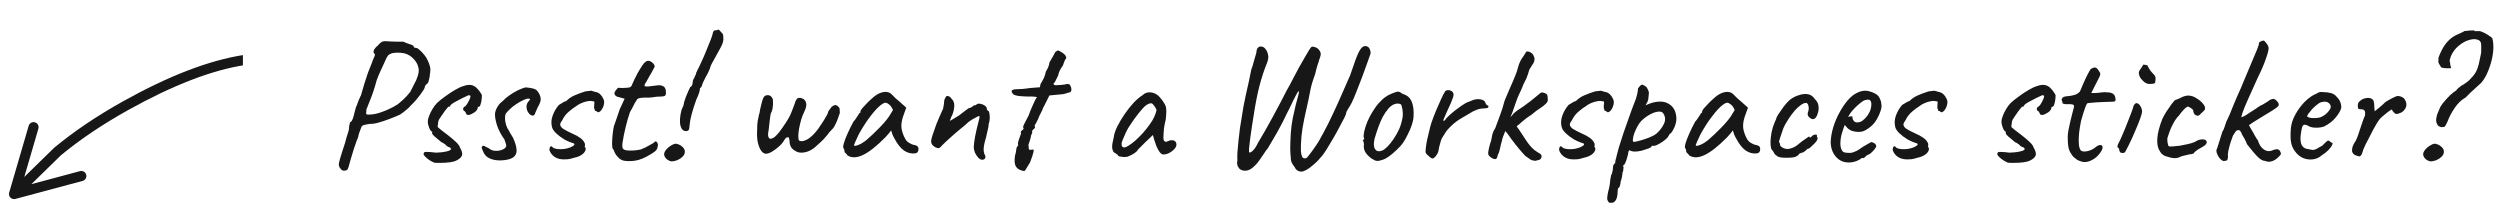 <?xml version="1.0" encoding="utf-8"?>
<svg xmlns="http://www.w3.org/2000/svg" fill="none" height="21" viewBox="0 0 247 21" width="247">
<g clip-path="url(#clip0_172_1697)">
<path d="M24.237 6.419C20.95 6.921 17.082 8.409 12.638 10.886C10.133 12.282 7.916 13.777 6.019 15.341L3.099 18.196L7.905 16.908C8.023 16.876 8.148 16.889 8.257 16.943C8.366 16.997 8.451 17.089 8.497 17.202L8.517 17.261C8.534 17.325 8.539 17.391 8.53 17.456C8.522 17.521 8.5 17.584 8.467 17.641C8.435 17.698 8.391 17.748 8.339 17.788C8.287 17.828 8.227 17.857 8.164 17.874L1.514 19.656C1.429 19.679 1.338 19.678 1.253 19.655C1.167 19.631 1.089 19.586 1.027 19.522C0.965 19.459 0.921 19.38 0.9 19.294C0.878 19.208 0.88 19.117 0.905 19.032L2.835 12.425C2.873 12.298 2.959 12.191 3.075 12.128C3.191 12.065 3.328 12.05 3.455 12.087C3.582 12.124 3.689 12.21 3.753 12.326C3.816 12.442 3.832 12.578 3.795 12.705L2.4 17.482L5.351 14.598C7.328 12.966 9.594 11.438 12.151 10.012C16.691 7.482 20.667 5.953 24.086 5.431C24.151 5.419 24.219 5.42 24.285 5.434C24.35 5.449 24.412 5.476 24.466 5.515C24.521 5.554 24.567 5.603 24.602 5.66C24.637 5.717 24.661 5.781 24.671 5.847C24.681 5.913 24.678 5.981 24.661 6.046C24.645 6.111 24.616 6.171 24.575 6.225C24.535 6.278 24.484 6.323 24.426 6.356C24.368 6.39 24.303 6.411 24.237 6.419V6.419Z" fill="#171717"/>
</g>
<path d="M33.98 16.864C33.836 16.864 33.716 16.786 33.62 16.63C33.548 16.558 33.5 16.456 33.476 16.324C33.464 16.204 33.506 15.982 33.602 15.658C33.698 15.322 33.86 14.812 34.088 14.128C34.208 13.672 34.304 13.342 34.376 13.138C34.448 12.922 34.484 12.766 34.484 12.67C34.484 12.538 34.496 12.43 34.52 12.346C34.556 12.25 34.574 12.16 34.574 12.076C34.646 12.076 34.718 12.01 34.79 11.878C34.862 11.746 34.922 11.566 34.97 11.338C35.018 11.134 35.06 10.972 35.096 10.852C35.144 10.72 35.168 10.63 35.168 10.582C35.228 10.486 35.288 10.336 35.348 10.132C35.42 9.928 35.528 9.682 35.672 9.394C35.768 9.034 35.876 8.662 35.996 8.278C36.116 7.882 36.236 7.516 36.356 7.18C36.488 6.832 36.596 6.562 36.68 6.37C36.812 5.998 36.914 5.74 36.986 5.596C37.058 5.44 37.058 5.338 36.986 5.29C36.902 5.23 36.884 5.128 36.932 4.984C36.98 4.84 37.112 4.678 37.328 4.498C37.46 4.342 37.574 4.234 37.67 4.174C37.766 4.102 37.886 4.066 38.03 4.066C38.186 4.066 38.408 4.078 38.696 4.102C38.912 4.114 39.14 4.12 39.38 4.12C39.632 4.12 39.788 4.12 39.848 4.12C39.956 4.168 40.088 4.222 40.244 4.282C40.4 4.33 40.538 4.378 40.658 4.426C40.79 4.474 40.856 4.516 40.856 4.552C40.856 4.624 40.88 4.672 40.928 4.696C40.988 4.708 41.048 4.72 41.108 4.732C41.192 4.732 41.306 4.798 41.45 4.93C41.594 5.05 41.744 5.206 41.9 5.398C42.056 5.578 42.176 5.77 42.26 5.974C42.356 6.178 42.428 6.37 42.476 6.55C42.536 6.73 42.536 6.988 42.476 7.324C42.464 7.504 42.434 7.684 42.386 7.864C42.35 8.044 42.308 8.164 42.26 8.224C42.188 8.272 42.122 8.332 42.062 8.404C42.002 8.476 41.972 8.542 41.972 8.602C41.972 8.65 41.93 8.746 41.846 8.89C41.762 9.022 41.654 9.178 41.522 9.358C41.39 9.538 41.246 9.718 41.09 9.898C40.934 10.078 40.784 10.234 40.64 10.366C40.484 10.558 40.298 10.738 40.082 10.906C39.878 11.074 39.692 11.212 39.524 11.32C39.212 11.464 38.864 11.608 38.48 11.752C38.108 11.896 37.748 12.016 37.4 12.112C37.064 12.208 36.782 12.25 36.554 12.238C36.206 12.286 35.978 12.334 35.87 12.382C35.774 12.418 35.702 12.52 35.654 12.688C35.594 12.844 35.534 13.006 35.474 13.174C35.426 13.33 35.402 13.438 35.402 13.498C35.378 13.546 35.318 13.696 35.222 13.948C35.138 14.188 35.042 14.47 34.934 14.794C34.838 15.118 34.742 15.436 34.646 15.748C34.55 16.06 34.478 16.318 34.43 16.522C34.382 16.69 34.322 16.786 34.25 16.81C34.178 16.846 34.088 16.864 33.98 16.864ZM36.212 11.284C36.26 11.332 36.446 11.338 36.77 11.302C37.094 11.266 37.442 11.176 37.814 11.032C38.054 10.948 38.294 10.846 38.534 10.726C38.786 10.606 39.026 10.474 39.254 10.33C39.374 10.246 39.554 10.096 39.794 9.88C40.034 9.664 40.274 9.406 40.514 9.106C40.55 9.046 40.61 8.932 40.694 8.764C40.79 8.584 40.874 8.416 40.946 8.26C41.054 8.092 41.162 7.846 41.27 7.522C41.378 7.186 41.402 6.91 41.342 6.694C41.282 6.382 41.126 6.094 40.874 5.83C40.622 5.554 40.322 5.368 39.974 5.272C39.71 5.224 39.488 5.2 39.308 5.2C39.14 5.2 38.954 5.218 38.75 5.254C38.558 5.314 38.414 5.398 38.318 5.506C38.234 5.614 38.12 5.842 37.976 6.19C37.892 6.358 37.772 6.616 37.616 6.964C37.46 7.3 37.328 7.618 37.22 7.918C37.004 8.71 36.788 9.364 36.572 9.88C36.368 10.384 36.242 10.702 36.194 10.834C36.206 10.966 36.2 11.062 36.176 11.122C36.152 11.17 36.164 11.224 36.212 11.284ZM42.896 16.072C42.668 15.976 42.452 15.85 42.248 15.694C42.044 15.526 41.912 15.388 41.852 15.28C41.852 15.172 41.87 15.1 41.906 15.064C41.942 15.016 42.044 14.998 42.212 15.01C42.392 15.01 42.68 15.034 43.076 15.082C43.22 15.082 43.4 15.07 43.616 15.046C43.832 15.022 44.03 14.986 44.21 14.938C44.402 14.89 44.51 14.83 44.534 14.758C44.594 14.758 44.606 14.74 44.57 14.704C44.534 14.656 44.492 14.608 44.444 14.56C44.396 14.56 44.342 14.542 44.282 14.506C44.222 14.458 44.168 14.434 44.12 14.434C44.12 14.374 44.06 14.308 43.94 14.236C43.832 14.152 43.718 14.086 43.598 14.038C43.334 13.822 43.106 13.63 42.914 13.462C42.722 13.282 42.65 13.162 42.698 13.102C42.698 13.054 42.698 13.03 42.698 13.03C42.698 13.018 42.698 13.012 42.698 13.012C42.614 13.012 42.518 12.892 42.41 12.652C42.314 12.412 42.266 12.196 42.266 12.004C42.266 11.86 42.308 11.68 42.392 11.464C42.476 11.236 42.59 11.002 42.734 10.762C42.878 10.522 43.028 10.324 43.184 10.168C43.4 9.964 43.67 9.748 43.994 9.52C44.318 9.28 44.636 9.07 44.948 8.89C45.272 8.698 45.542 8.572 45.758 8.512C45.974 8.428 46.172 8.386 46.352 8.386C46.544 8.386 46.712 8.428 46.856 8.512C46.976 8.572 47.084 8.662 47.18 8.782C47.288 8.89 47.378 9.004 47.45 9.124C47.534 9.232 47.588 9.328 47.612 9.412C47.612 9.556 47.6 9.718 47.576 9.898C47.552 10.066 47.516 10.216 47.468 10.348C47.432 10.48 47.372 10.546 47.288 10.546C47.288 10.546 47.27 10.552 47.234 10.564C47.21 10.564 47.198 10.594 47.198 10.654C47.198 10.774 47.108 10.912 46.928 11.068C46.7 11.224 46.502 11.32 46.334 11.356C46.166 11.38 46.064 11.314 46.028 11.158C45.992 11.11 45.968 11.068 45.956 11.032C45.944 10.996 45.914 10.978 45.866 10.978C45.866 10.978 45.848 10.96 45.812 10.924C45.776 10.888 45.758 10.828 45.758 10.744C45.758 10.696 45.776 10.654 45.812 10.618C45.848 10.57 45.866 10.546 45.866 10.546C45.926 10.546 46.004 10.48 46.1 10.348C46.196 10.204 46.28 10.054 46.352 9.898C46.436 9.73 46.478 9.616 46.478 9.556C46.478 9.484 46.466 9.442 46.442 9.43C46.43 9.418 46.376 9.412 46.28 9.412C46.112 9.484 45.908 9.58 45.668 9.7C45.428 9.82 45.2 9.94 44.984 10.06C44.78 10.168 44.63 10.27 44.534 10.366C44.486 10.45 44.456 10.504 44.444 10.528C44.432 10.54 44.402 10.546 44.354 10.546C44.354 10.498 44.312 10.522 44.228 10.618C44.156 10.702 44.06 10.822 43.94 10.978C43.832 11.134 43.724 11.29 43.616 11.446C43.52 11.59 43.448 11.698 43.4 11.77C43.376 11.794 43.346 11.866 43.31 11.986C43.286 12.094 43.274 12.196 43.274 12.292C43.226 12.436 43.232 12.538 43.292 12.598C43.352 12.646 43.484 12.754 43.688 12.922C44.108 13.234 44.438 13.492 44.678 13.696C44.918 13.9 45.098 14.068 45.218 14.2C45.338 14.332 45.41 14.452 45.434 14.56C45.65 14.92 45.716 15.196 45.632 15.388C45.548 15.58 45.344 15.748 45.02 15.892C44.9 15.952 44.702 16 44.426 16.036C44.15 16.072 43.868 16.09 43.58 16.09C43.292 16.102 43.064 16.096 42.896 16.072ZM49.643 15.838C49.343 15.862 49.055 15.844 48.779 15.784C48.515 15.724 48.287 15.622 48.095 15.478C47.915 15.322 47.789 15.136 47.717 14.92C47.633 14.752 47.591 14.638 47.591 14.578C47.591 14.506 47.633 14.446 47.717 14.398C47.813 14.398 47.897 14.428 47.969 14.488C48.053 14.536 48.161 14.59 48.293 14.65C48.473 14.806 48.689 14.89 48.941 14.902C49.205 14.914 49.445 14.872 49.661 14.776C49.877 14.68 49.997 14.56 50.021 14.416C50.021 14.368 50.003 14.284 49.967 14.164C49.931 14.044 49.889 13.918 49.841 13.786C49.517 13.33 49.277 12.88 49.121 12.436C48.977 11.98 48.905 11.608 48.905 11.32C48.905 11.104 48.971 10.876 49.103 10.636C49.235 10.384 49.415 10.174 49.643 10.006C49.859 9.778 50.099 9.574 50.363 9.394C50.627 9.214 50.891 9.058 51.155 8.926C51.431 8.794 51.677 8.698 51.893 8.638C52.025 8.638 52.199 8.656 52.415 8.692C52.631 8.728 52.781 8.77 52.865 8.818C52.997 8.866 53.123 8.998 53.243 9.214C53.363 9.418 53.423 9.622 53.423 9.826C53.423 9.91 53.399 10.018 53.351 10.15C53.303 10.282 53.225 10.438 53.117 10.618C53.069 10.75 53.015 10.876 52.955 10.996C52.895 11.104 52.865 11.182 52.865 11.23C52.805 11.362 52.721 11.428 52.613 11.428C52.517 11.416 52.415 11.362 52.307 11.266C52.211 11.158 52.133 11.032 52.073 10.888C52.025 10.708 52.007 10.564 52.019 10.456C52.031 10.336 52.079 10.21 52.163 10.078C52.295 9.946 52.361 9.856 52.361 9.808C52.361 9.76 52.295 9.736 52.163 9.736C52.079 9.736 51.923 9.79 51.695 9.898C51.479 9.994 51.245 10.126 50.993 10.294C50.753 10.45 50.543 10.618 50.363 10.798C50.135 11.014 49.997 11.17 49.949 11.266C49.913 11.362 49.895 11.512 49.895 11.716C49.895 11.884 49.931 12.094 50.003 12.346C50.087 12.598 50.171 12.766 50.255 12.85C50.255 12.85 50.297 12.934 50.381 13.102C50.465 13.258 50.567 13.426 50.687 13.606C51.035 14.374 51.125 14.926 50.957 15.262C50.789 15.598 50.351 15.79 49.643 15.838ZM55.724 15.748C55.124 15.748 54.686 15.532 54.41 15.1C54.326 14.98 54.284 14.86 54.284 14.74C54.296 14.608 54.332 14.518 54.392 14.47C54.464 14.422 54.548 14.464 54.644 14.596C54.812 14.692 55.052 14.74 55.364 14.74C55.52 14.74 55.682 14.728 55.85 14.704C56.018 14.668 56.186 14.62 56.354 14.56C56.534 14.476 56.654 14.404 56.714 14.344C56.774 14.272 56.762 14.212 56.678 14.164H56.696C56.384 14.08 56.066 13.948 55.742 13.768C55.43 13.576 55.16 13.372 54.932 13.156C54.704 12.928 54.572 12.724 54.536 12.544C54.44 12.172 54.464 11.794 54.608 11.41C54.752 11.014 54.956 10.666 55.22 10.366C55.316 10.306 55.436 10.234 55.58 10.15C55.724 10.054 55.838 10 55.922 9.988V10.006C56.15 9.766 56.426 9.574 56.75 9.43C57.086 9.286 57.44 9.154 57.812 9.034L58.082 8.998C58.226 8.974 58.346 8.962 58.442 8.962C58.43 8.962 58.454 8.974 58.514 8.998C58.574 9.01 58.628 9.022 58.676 9.034C58.748 9.07 58.808 9.088 58.856 9.088C59.012 9.112 59.156 9.184 59.288 9.304C59.42 9.424 59.522 9.568 59.594 9.736C59.678 9.892 59.708 10.042 59.684 10.186C59.66 10.414 59.588 10.618 59.468 10.798C59.36 10.978 59.228 11.08 59.072 11.104C59.096 11.092 59.078 11.074 59.018 11.05C58.97 11.014 58.916 10.978 58.856 10.942L58.802 10.978C58.802 10.978 58.796 10.966 58.784 10.942C58.784 10.906 58.772 10.864 58.748 10.816C58.712 10.744 58.694 10.666 58.694 10.582C58.694 10.486 58.7 10.384 58.712 10.276C58.736 10.144 58.736 10.066 58.712 10.042C58.7 10.018 58.622 10 58.478 9.988C58.31 9.952 58.064 9.982 57.74 10.078C57.428 10.174 57.164 10.306 56.948 10.474C56.684 10.642 56.462 10.804 56.282 10.96C56.102 11.104 55.958 11.248 55.85 11.392C55.742 11.524 55.646 11.68 55.562 11.86C55.502 11.944 55.448 12.028 55.4 12.112C55.364 12.184 55.346 12.25 55.346 12.31C55.346 12.442 55.442 12.58 55.634 12.724C55.838 12.856 56.138 13.012 56.534 13.192C56.846 13.324 57.11 13.468 57.326 13.624C57.542 13.78 57.692 13.96 57.776 14.164C57.8 14.212 57.806 14.272 57.794 14.344C57.794 14.404 57.782 14.446 57.758 14.47C57.782 14.494 57.794 14.512 57.794 14.524V14.506C57.89 14.65 57.89 14.8 57.794 14.956C57.71 15.112 57.56 15.25 57.344 15.37C57.14 15.478 56.888 15.562 56.588 15.622H56.606C56.45 15.67 56.294 15.706 56.138 15.73C55.994 15.742 55.856 15.748 55.724 15.748ZM61.624 15.874C61.492 15.85 61.354 15.784 61.21 15.676C61.078 15.556 60.958 15.424 60.85 15.28C60.754 15.124 60.688 14.986 60.652 14.866C60.652 14.842 60.634 14.812 60.598 14.776C60.574 14.74 60.562 14.722 60.562 14.722C60.514 14.686 60.484 14.53 60.472 14.254C60.472 13.966 60.49 13.648 60.526 13.3C60.562 12.952 60.604 12.676 60.652 12.472C60.712 12.28 60.802 12.022 60.922 11.698C61.042 11.362 61.144 11.062 61.228 10.798L61.714 9.754L60.994 9.556C60.91 9.532 60.838 9.484 60.778 9.412C60.73 9.34 60.706 9.28 60.706 9.232C60.706 9.136 60.76 9.022 60.868 8.89C60.976 8.746 61.054 8.674 61.102 8.674C61.162 8.686 61.27 8.692 61.426 8.692C61.594 8.692 61.756 8.686 61.912 8.674C62.068 8.662 62.164 8.65 62.2 8.638C62.248 8.614 62.296 8.584 62.344 8.548C62.392 8.5 62.428 8.434 62.452 8.35C62.512 8.218 62.566 8.098 62.614 7.99C62.662 7.87 62.728 7.738 62.812 7.594C62.896 7.438 62.962 7.306 63.01 7.198C63.07 7.09 63.16 6.94 63.28 6.748C63.34 6.664 63.406 6.562 63.478 6.442C63.55 6.322 63.64 6.22 63.748 6.136C63.856 6.04 63.964 5.998 64.072 6.01C64.192 6.01 64.342 6.088 64.522 6.244C64.618 6.364 64.672 6.454 64.684 6.514C64.696 6.574 64.648 6.688 64.54 6.856C64.444 7.06 64.33 7.264 64.198 7.468C64.078 7.672 63.964 7.876 63.856 8.08C63.664 8.344 63.628 8.494 63.748 8.53C63.868 8.566 64.204 8.542 64.756 8.458C65.104 8.398 65.356 8.416 65.512 8.512C65.668 8.596 65.758 8.74 65.782 8.944C65.818 9.232 65.788 9.406 65.692 9.466C65.596 9.526 65.32 9.556 64.864 9.556C64.576 9.604 64.33 9.634 64.126 9.646C63.922 9.646 63.772 9.646 63.676 9.646C63.52 9.658 63.418 9.664 63.37 9.664C63.322 9.664 63.25 9.676 63.154 9.7C63.058 9.724 62.986 9.766 62.938 9.826C62.902 9.874 62.86 9.946 62.812 10.042C62.764 10.09 62.692 10.216 62.596 10.42C62.5 10.624 62.38 10.846 62.236 11.086C62.068 11.59 61.924 12.094 61.804 12.598C61.684 13.09 61.588 13.57 61.516 14.038C61.468 14.338 61.474 14.548 61.534 14.668C61.594 14.776 61.75 14.842 62.002 14.866C62.134 14.878 62.344 14.878 62.632 14.866C62.932 14.842 63.166 14.806 63.334 14.758C63.466 14.698 63.604 14.638 63.748 14.578C63.892 14.506 64.024 14.434 64.144 14.362C64.252 14.302 64.36 14.242 64.468 14.182C64.576 14.11 64.63 14.074 64.63 14.074C64.69 13.978 64.756 13.948 64.828 13.984C64.9 14.02 64.96 14.11 65.008 14.254C65.008 14.398 64.978 14.548 64.918 14.704C64.858 14.86 64.636 15.046 64.252 15.262C63.712 15.598 63.214 15.802 62.758 15.874C62.314 15.934 61.936 15.934 61.624 15.874ZM67.907 12.94C67.571 13 67.349 12.838 67.241 12.454C67.133 12.07 67.163 11.542 67.331 10.87C67.403 10.726 67.463 10.588 67.511 10.456C67.559 10.312 67.583 10.198 67.583 10.114C67.631 9.958 67.691 9.778 67.763 9.574C67.847 9.358 67.931 9.16 68.015 8.98C68.099 8.788 68.159 8.662 68.195 8.602C68.243 8.602 68.291 8.56 68.339 8.476C68.399 8.392 68.429 8.308 68.429 8.224C68.429 8.128 68.447 8.02 68.483 7.9C68.531 7.78 68.579 7.696 68.627 7.648C68.627 7.588 68.651 7.522 68.699 7.45C68.747 7.378 68.771 7.318 68.771 7.27C68.771 7.222 68.783 7.18 68.807 7.144C68.843 7.108 68.861 7.066 68.861 7.018C68.969 6.826 69.107 6.544 69.275 6.172C69.455 5.788 69.629 5.386 69.797 4.966C69.977 4.546 70.127 4.174 70.247 3.85C70.367 3.526 70.427 3.328 70.427 3.256C70.451 3.16 70.487 3.088 70.535 3.04C70.583 2.992 70.655 2.98 70.751 3.004C70.799 2.968 70.847 2.95 70.895 2.95C70.943 2.938 70.991 2.932 71.039 2.932C71.039 2.932 71.057 2.956 71.093 3.004C71.141 3.052 71.207 3.124 71.291 3.22C71.387 3.304 71.441 3.4 71.453 3.508C71.465 3.616 71.471 3.742 71.471 3.886C71.459 4.114 71.375 4.372 71.219 4.66C71.063 4.948 70.889 5.266 70.697 5.614C70.577 5.842 70.457 6.058 70.337 6.262C70.229 6.466 70.175 6.592 70.175 6.64C70.175 6.688 70.151 6.76 70.103 6.856C70.055 6.952 70.001 7.072 69.941 7.216C69.869 7.336 69.791 7.48 69.707 7.648C69.623 7.816 69.545 7.972 69.473 8.116C69.413 8.248 69.383 8.332 69.383 8.368C69.371 8.416 69.353 8.464 69.329 8.512C69.317 8.56 69.287 8.608 69.239 8.656C69.191 8.656 69.161 8.692 69.149 8.764C69.149 8.824 69.149 8.854 69.149 8.854C69.149 8.902 69.119 9.016 69.059 9.196C69.011 9.364 68.927 9.568 68.807 9.808C68.579 10.444 68.417 10.954 68.321 11.338C68.225 11.71 68.165 12.028 68.141 12.292C68.117 12.58 68.093 12.748 68.069 12.796C68.057 12.844 68.003 12.892 67.907 12.94ZM66.935 15.82C66.707 15.904 66.515 15.946 66.359 15.946C66.215 15.934 66.053 15.862 65.873 15.73C65.645 15.514 65.567 15.298 65.639 15.082C65.723 14.854 65.921 14.632 66.233 14.416C66.449 14.284 66.605 14.212 66.701 14.2C66.809 14.188 66.971 14.23 67.187 14.326C67.547 14.554 67.703 14.806 67.655 15.082C67.619 15.358 67.379 15.604 66.935 15.82ZM75.686 15.19C75.506 15.19 75.338 15.082 75.182 14.866C75.038 14.638 74.93 14.35 74.858 14.002C74.798 13.642 74.78 13.27 74.804 12.886C74.804 12.502 74.822 12.196 74.858 11.968C74.906 11.728 74.954 11.494 75.002 11.266C75.038 11.194 75.056 11.134 75.056 11.086C75.068 11.038 75.08 10.96 75.092 10.852C75.116 10.744 75.158 10.564 75.218 10.312C75.266 10.108 75.314 9.94 75.362 9.808C75.41 9.676 75.458 9.586 75.506 9.538C75.566 9.466 75.644 9.424 75.74 9.412C75.836 9.388 75.932 9.394 76.028 9.43C76.124 9.466 76.202 9.532 76.262 9.628C76.334 9.688 76.37 9.826 76.37 10.042C76.382 10.246 76.37 10.462 76.334 10.69C76.298 10.906 76.244 11.062 76.172 11.158C76.148 11.218 76.118 11.374 76.082 11.626C76.058 11.878 76.028 12.142 75.992 12.418C75.968 12.694 75.938 12.916 75.902 13.084C75.866 13.3 75.884 13.474 75.956 13.606C76.04 13.738 76.19 13.744 76.406 13.624C76.634 13.492 76.934 13.156 77.306 12.616C77.558 12.256 77.75 11.962 77.882 11.734C78.014 11.506 78.116 11.296 78.188 11.104C78.272 10.9 78.356 10.684 78.44 10.456C78.5 10.264 78.554 10.108 78.602 9.988C78.662 9.856 78.716 9.772 78.764 9.736C78.848 9.676 78.944 9.652 79.052 9.664C79.172 9.676 79.304 9.73 79.448 9.826C79.592 9.97 79.664 10.144 79.664 10.348C79.664 10.54 79.592 10.78 79.448 11.068C79.352 11.26 79.256 11.506 79.16 11.806C79.076 12.106 79.004 12.412 78.944 12.724C78.896 13.024 78.872 13.27 78.872 13.462C78.872 13.702 78.902 13.846 78.962 13.894C79.034 13.93 79.118 13.948 79.214 13.948C79.358 13.948 79.532 13.894 79.736 13.786C79.94 13.678 80.168 13.492 80.42 13.228C80.528 13.12 80.66 12.964 80.816 12.76C80.972 12.544 81.122 12.322 81.266 12.094C81.422 11.854 81.548 11.644 81.644 11.464C81.752 11.284 81.806 11.17 81.806 11.122C81.806 11.05 81.86 10.948 81.968 10.816C82.04 10.72 82.094 10.648 82.13 10.6C82.178 10.54 82.262 10.48 82.382 10.42C82.478 10.372 82.562 10.366 82.634 10.402C82.706 10.426 82.784 10.486 82.868 10.582C82.928 10.63 82.958 10.702 82.958 10.798C82.97 10.894 82.976 11.014 82.976 11.158C82.94 11.29 82.88 11.464 82.796 11.68C82.724 11.884 82.64 12.082 82.544 12.274C82.46 12.454 82.388 12.58 82.328 12.652C82.28 12.7 82.196 12.79 82.076 12.922C81.956 13.042 81.848 13.174 81.752 13.318C81.452 13.678 81.236 13.912 81.104 14.02C80.972 14.128 80.858 14.23 80.762 14.326C80.51 14.578 80.246 14.77 79.97 14.902C79.694 15.022 79.43 15.082 79.178 15.082C78.938 15.082 78.734 15.022 78.566 14.902C78.194 14.71 78.008 14.386 78.008 13.93C78.008 13.834 77.99 13.75 77.954 13.678C77.93 13.594 77.918 13.552 77.918 13.552C77.87 13.552 77.804 13.564 77.72 13.588C77.648 13.612 77.57 13.696 77.486 13.84C77.378 14.044 77.204 14.254 76.964 14.47C76.736 14.674 76.502 14.848 76.262 14.992C76.022 15.124 75.83 15.19 75.686 15.19ZM83.725 15.352C83.677 15.256 83.617 15.184 83.545 15.136C83.473 15.076 83.437 15.022 83.437 14.974C83.437 14.926 83.431 14.878 83.419 14.83C83.419 14.77 83.395 14.716 83.347 14.668C83.287 14.596 83.293 14.434 83.365 14.182C83.437 13.918 83.557 13.6 83.725 13.228C83.893 12.844 84.091 12.442 84.319 12.022C84.415 11.926 84.511 11.8 84.607 11.644C84.703 11.488 84.775 11.386 84.823 11.338C84.823 11.29 84.841 11.248 84.877 11.212C84.913 11.164 84.955 11.14 85.003 11.14V11.032C85.003 10.972 85.057 10.87 85.165 10.726C85.285 10.582 85.429 10.426 85.597 10.258C85.765 10.078 85.939 9.91 86.119 9.754C86.299 9.586 86.449 9.466 86.569 9.394C86.821 9.226 87.079 9.124 87.343 9.088C87.619 9.052 87.853 9.112 88.045 9.268C88.081 9.304 88.141 9.364 88.225 9.448C88.309 9.532 88.405 9.628 88.513 9.736C88.633 9.832 88.753 9.934 88.873 10.042L89.539 10.636L89.215 11.536C89.059 12.016 89.017 12.436 89.089 12.796C89.173 13.156 89.293 13.468 89.449 13.732C89.509 13.864 89.629 13.99 89.809 14.11C90.001 14.23 90.181 14.302 90.349 14.326C90.445 14.338 90.535 14.374 90.619 14.434C90.703 14.494 90.745 14.59 90.745 14.722C90.745 14.842 90.721 14.938 90.673 15.01C90.625 15.082 90.541 15.13 90.421 15.154C90.025 15.202 89.653 15.106 89.305 14.866C88.969 14.626 88.657 14.23 88.369 13.678C88.321 13.606 88.255 13.474 88.171 13.282C88.099 13.078 88.057 12.946 88.045 12.886C87.997 12.946 87.907 13.06 87.775 13.228C87.643 13.384 87.541 13.498 87.469 13.57C86.617 14.434 85.879 15.016 85.255 15.316C84.643 15.604 84.133 15.616 83.725 15.352ZM84.373 14.344C84.373 14.428 84.499 14.428 84.751 14.344C85.015 14.248 85.297 14.08 85.597 13.84C86.005 13.492 86.413 13.108 86.821 12.688C87.241 12.268 87.577 11.878 87.829 11.518L88.225 10.87C88.105 10.594 87.973 10.408 87.829 10.312C87.697 10.204 87.583 10.15 87.487 10.15C87.331 10.15 87.097 10.294 86.785 10.582C86.485 10.87 86.161 11.254 85.813 11.734C85.465 12.214 85.135 12.742 84.823 13.318C84.703 13.558 84.595 13.792 84.499 14.02C84.415 14.236 84.373 14.344 84.373 14.344ZM97.036 15.784C96.916 15.784 96.79 15.718 96.658 15.586C96.538 15.454 96.43 15.292 96.334 15.1C96.25 14.896 96.208 14.704 96.208 14.524C96.208 14.344 96.25 14.008 96.334 13.516C96.43 13.024 96.544 12.526 96.676 12.022C96.772 11.71 96.802 11.53 96.766 11.482C96.73 11.434 96.568 11.5 96.28 11.68C96.112 11.764 95.962 11.854 95.83 11.95C95.698 12.034 95.584 12.13 95.488 12.238C95.428 12.286 95.338 12.364 95.218 12.472C95.098 12.58 94.972 12.682 94.84 12.778C94.684 12.898 94.486 13.066 94.246 13.282C94.006 13.498 93.766 13.714 93.526 13.93C93.298 14.146 93.124 14.314 93.004 14.434C92.98 14.482 92.944 14.524 92.896 14.56C92.848 14.596 92.794 14.62 92.734 14.632C92.674 14.632 92.608 14.62 92.536 14.596C92.404 14.56 92.278 14.482 92.158 14.362C92.05 14.242 91.996 14.104 91.996 13.948C91.996 13.828 92.044 13.624 92.14 13.336C92.236 13.036 92.362 12.676 92.518 12.256C92.686 11.836 92.878 11.392 93.094 10.924C93.13 10.864 93.16 10.792 93.184 10.708C93.208 10.612 93.226 10.51 93.238 10.402C93.262 10.294 93.274 10.192 93.274 10.096C93.274 10.036 93.28 9.976 93.292 9.916C93.316 9.844 93.34 9.778 93.364 9.718C93.4 9.646 93.43 9.598 93.454 9.574C93.502 9.478 93.586 9.454 93.706 9.502C93.826 9.538 93.928 9.622 94.012 9.754C94.192 9.922 94.282 10.132 94.282 10.384C94.294 10.636 94.234 10.948 94.102 11.32C94.054 11.404 94.012 11.488 93.976 11.572C93.952 11.644 93.928 11.71 93.904 11.77C93.88 11.818 93.862 11.86 93.85 11.896C93.838 11.92 93.832 11.932 93.832 11.932C93.88 11.932 93.988 11.878 94.156 11.77C94.324 11.662 94.522 11.542 94.75 11.41C94.93 11.278 95.086 11.158 95.218 11.05C95.362 10.93 95.482 10.84 95.578 10.78C95.674 10.708 95.734 10.672 95.758 10.672C95.806 10.672 95.866 10.654 95.938 10.618C96.01 10.582 96.07 10.54 96.118 10.492C96.166 10.444 96.202 10.42 96.226 10.42C96.262 10.408 96.28 10.402 96.28 10.402C96.28 10.402 96.304 10.402 96.352 10.402C96.4 10.39 96.448 10.36 96.496 10.312C96.592 10.24 96.718 10.222 96.874 10.258C97.03 10.282 97.174 10.342 97.306 10.438C97.438 10.534 97.504 10.642 97.504 10.762C97.504 10.81 97.516 10.852 97.54 10.888C97.576 10.912 97.594 10.924 97.594 10.924C97.69 10.924 97.75 11.074 97.774 11.374C97.81 11.674 97.78 11.962 97.684 12.238C97.684 12.418 97.648 12.634 97.576 12.886C97.516 13.138 97.462 13.378 97.414 13.606C97.318 13.906 97.252 14.17 97.216 14.398C97.18 14.626 97.174 14.818 97.198 14.974C97.222 15.13 97.264 15.256 97.324 15.352C97.372 15.436 97.372 15.532 97.324 15.64C97.276 15.736 97.18 15.784 97.036 15.784ZM101.18 16.9C100.784 16.84 100.514 16.69 100.37 16.45C100.238 16.222 100.208 15.868 100.28 15.388C100.352 15.16 100.394 14.956 100.406 14.776C100.43 14.584 100.484 14.464 100.568 14.416C100.568 14.416 100.574 14.398 100.586 14.362C100.61 14.326 100.604 14.29 100.568 14.254C100.568 14.098 100.622 13.882 100.73 13.606C100.754 13.534 100.784 13.45 100.82 13.354C100.868 13.246 100.892 13.192 100.892 13.192C100.832 13.096 100.832 13.018 100.892 12.958C100.952 12.898 101.012 12.844 101.072 12.796C101.144 12.736 101.15 12.67 101.09 12.598C101.066 12.55 101.096 12.442 101.18 12.274C101.264 12.094 101.36 11.908 101.468 11.716C101.576 11.524 101.648 11.374 101.684 11.266C101.684 11.242 101.714 11.158 101.774 11.014C101.834 10.87 101.906 10.702 101.99 10.51C102.074 10.318 102.152 10.144 102.224 9.988C102.308 9.832 102.362 9.73 102.386 9.682C102.506 9.622 102.458 9.58 102.242 9.556C102.026 9.532 101.798 9.526 101.558 9.538C101.186 9.526 100.886 9.508 100.658 9.484C100.442 9.46 100.262 9.406 100.118 9.322C99.974 9.154 99.92 9.034 99.956 8.962C100.004 8.878 100.148 8.83 100.388 8.818C100.544 8.806 100.664 8.8 100.748 8.8C100.844 8.8 100.964 8.794 101.108 8.782C101.264 8.758 101.504 8.728 101.828 8.692L102.746 8.62L102.8 8.314C102.896 8.158 102.974 8.02 103.034 7.9C103.106 7.768 103.166 7.636 103.214 7.504C103.262 7.372 103.298 7.234 103.322 7.09C103.322 7.09 103.376 6.994 103.484 6.802C103.592 6.598 103.658 6.388 103.682 6.172C103.826 5.932 103.952 5.716 104.06 5.524C104.168 5.32 104.234 5.194 104.258 5.146C104.39 5.038 104.48 4.984 104.528 4.984C104.588 4.984 104.708 5.044 104.888 5.164C104.996 5.224 105.092 5.296 105.176 5.38C105.26 5.464 105.314 5.554 105.338 5.65C105.362 5.734 105.326 5.818 105.23 5.902C105.206 5.95 105.17 6.04 105.122 6.172C105.074 6.292 105.038 6.394 105.014 6.478C104.942 6.562 104.852 6.7 104.744 6.892C104.648 7.072 104.582 7.258 104.546 7.45C104.45 7.654 104.36 7.84 104.276 8.008C104.192 8.164 104.126 8.242 104.078 8.242C104.102 8.362 104.174 8.422 104.294 8.422C104.414 8.41 104.612 8.398 104.888 8.386C105.116 8.362 105.272 8.338 105.356 8.314C105.452 8.278 105.56 8.29 105.68 8.35C105.74 8.434 105.788 8.53 105.824 8.638C105.86 8.746 105.866 8.848 105.842 8.944C105.83 9.028 105.782 9.088 105.698 9.124C105.638 9.124 105.512 9.16 105.32 9.232C105.14 9.292 104.912 9.328 104.636 9.34L103.682 9.43L103.376 10.042C103.292 10.198 103.22 10.342 103.16 10.474C103.1 10.594 103.058 10.666 103.034 10.69C103.034 10.762 102.992 10.87 102.908 11.014C102.836 11.158 102.758 11.314 102.674 11.482C102.602 11.686 102.518 11.872 102.422 12.04C102.338 12.208 102.296 12.292 102.296 12.292C102.248 12.292 102.224 12.328 102.224 12.4C102.284 12.544 102.266 12.652 102.17 12.724C102.11 12.76 102.056 12.814 102.008 12.886C101.972 12.946 101.954 12.976 101.954 12.976C102.002 13.024 102.008 13.084 101.972 13.156C101.948 13.228 101.912 13.306 101.864 13.39C101.864 13.486 101.834 13.624 101.774 13.804C101.726 13.984 101.672 14.152 101.612 14.308C101.624 14.524 101.636 14.662 101.648 14.722C101.66 14.782 101.69 14.806 101.738 14.794C101.798 14.806 101.852 14.806 101.9 14.794C101.948 14.782 101.996 14.776 102.044 14.776C102.212 14.704 102.122 15.124 101.774 16.036C101.582 16.336 101.45 16.552 101.378 16.684C101.306 16.828 101.24 16.9 101.18 16.9ZM111.408 15.478C111.312 15.502 111.186 15.514 111.03 15.514C110.874 15.502 110.736 15.484 110.616 15.46C110.508 15.424 110.454 15.388 110.454 15.352C110.454 15.292 110.424 15.262 110.364 15.262C110.364 15.262 110.334 15.238 110.274 15.19C110.226 15.142 110.148 15.094 110.04 15.046C109.932 14.878 109.878 14.698 109.878 14.506C109.878 14.302 109.932 13.984 110.04 13.552C110.076 13.252 110.19 12.904 110.382 12.508C110.586 12.1 110.832 11.686 111.12 11.266C111.408 10.846 111.708 10.468 112.02 10.132C112.344 9.796 112.638 9.55 112.902 9.394C113.07 9.226 113.274 9.136 113.514 9.124C113.754 9.112 113.982 9.166 114.198 9.286C114.318 9.346 114.438 9.442 114.558 9.574C114.678 9.706 114.792 9.85 114.9 10.006C115.008 10.162 115.098 10.318 115.17 10.474C115.206 10.606 115.224 10.726 115.224 10.834C115.236 10.93 115.236 11.05 115.224 11.194C115.224 11.338 115.206 11.554 115.17 11.842C115.11 12.058 115.056 12.322 115.008 12.634C114.972 12.946 114.954 13.216 114.954 13.444C114.93 13.672 114.954 13.834 115.026 13.93C115.11 14.026 115.23 14.032 115.386 13.948C115.53 13.876 115.668 13.846 115.8 13.858C115.932 13.858 116.034 13.894 116.106 13.966C116.19 14.038 116.232 14.146 116.232 14.29C116.232 14.434 116.16 14.584 116.016 14.74C115.884 14.884 115.716 15.01 115.512 15.118C115.32 15.214 115.134 15.262 114.954 15.262C114.822 15.262 114.696 15.184 114.576 15.028C114.456 14.86 114.348 14.662 114.252 14.434C114.168 14.194 114.09 13.966 114.018 13.75L113.91 13.336L113.136 14.074C112.98 14.242 112.824 14.398 112.668 14.542C112.524 14.674 112.434 14.77 112.398 14.83C112.338 14.938 112.224 15.046 112.056 15.154C111.9 15.262 111.684 15.37 111.408 15.478ZM111.462 14.416C111.666 14.296 111.9 14.122 112.164 13.894C112.428 13.654 112.686 13.396 112.938 13.12C113.19 12.832 113.4 12.568 113.568 12.328C113.772 12.052 113.928 11.794 114.036 11.554C114.144 11.314 114.222 11.086 114.27 10.87C114.222 10.738 114.144 10.6 114.036 10.456C113.928 10.3 113.832 10.216 113.748 10.204C113.484 10.204 113.202 10.372 112.902 10.708C112.614 11.032 112.332 11.386 112.056 11.77C112.008 11.83 111.942 11.926 111.858 12.058C111.774 12.19 111.69 12.316 111.606 12.436C111.534 12.544 111.486 12.616 111.462 12.652C111.426 12.7 111.354 12.838 111.246 13.066C111.15 13.282 111.054 13.504 110.958 13.732C110.862 13.948 110.814 14.092 110.814 14.164C110.814 14.236 110.82 14.314 110.832 14.398C110.856 14.482 110.916 14.536 111.012 14.56C111.108 14.584 111.258 14.536 111.462 14.416ZM128.626 16.954C128.47 16.966 128.326 16.93 128.194 16.846C128.074 16.774 127.99 16.678 127.942 16.558C127.894 16.498 127.822 16.396 127.726 16.252C127.63 16.108 127.57 15.964 127.546 15.82C127.51 15.436 127.486 15.064 127.474 14.704C127.474 14.344 127.492 13.84 127.528 13.192C127.564 12.664 127.63 12.154 127.726 11.662C127.834 11.158 127.936 10.708 128.032 10.312C128.14 9.916 128.224 9.604 128.284 9.376C128.344 9.136 128.356 9.016 128.32 9.016C128.272 9.016 128.2 9.106 128.104 9.286C128.008 9.454 127.9 9.664 127.78 9.916C127.66 10.168 127.54 10.42 127.42 10.672C127.3 10.912 127.198 11.11 127.114 11.266C126.946 11.638 126.748 12.034 126.52 12.454C126.304 12.862 126.082 13.258 125.854 13.642C125.626 14.026 125.428 14.362 125.26 14.65C125.152 14.77 125.026 14.944 124.882 15.172C124.738 15.388 124.582 15.616 124.414 15.856C124.246 16.096 124.072 16.294 123.892 16.45C123.628 16.702 123.364 16.84 123.1 16.864C122.848 16.888 122.632 16.822 122.452 16.666C122.416 16.618 122.374 16.558 122.326 16.486C122.29 16.426 122.26 16.342 122.236 16.234C122.212 16.126 122.218 16 122.254 15.856C122.242 15.688 122.242 15.43 122.254 15.082C122.278 14.722 122.314 14.332 122.362 13.912C122.41 13.48 122.458 13.066 122.506 12.67C122.566 12.274 122.62 11.944 122.668 11.68C122.776 10.912 122.92 10.126 123.1 9.322C123.292 8.518 123.466 7.708 123.622 6.892C123.718 6.652 123.802 6.382 123.874 6.082C123.958 5.77 124.042 5.482 124.126 5.218C124.138 4.954 124.198 4.78 124.306 4.696C124.414 4.6 124.534 4.57 124.666 4.606C124.81 4.63 124.924 4.702 125.008 4.822C125.128 4.942 125.218 5.128 125.278 5.38C125.35 5.632 125.302 5.95 125.134 6.334C124.894 6.922 124.66 7.642 124.432 8.494C124.216 9.334 124.018 10.354 123.838 11.554C123.79 11.842 123.736 12.184 123.676 12.58C123.616 12.976 123.562 13.36 123.514 13.732C123.466 14.104 123.43 14.416 123.406 14.668C123.394 14.92 123.4 15.052 123.424 15.064C123.52 15.088 123.652 15.016 123.82 14.848C123.988 14.668 124.138 14.434 124.27 14.146C124.762 13.33 125.248 12.478 125.728 11.59C126.22 10.69 126.688 9.802 127.132 8.926C127.336 8.578 127.54 8.2 127.744 7.792C127.96 7.372 128.164 6.988 128.356 6.64C128.56 6.28 128.746 5.956 128.914 5.668C129.082 5.368 129.226 5.122 129.346 4.93C129.466 4.738 129.562 4.63 129.634 4.606C129.826 4.618 129.988 4.666 130.12 4.75C130.264 4.822 130.384 4.978 130.48 5.218C130.504 5.278 130.498 5.38 130.462 5.524C130.426 5.668 130.384 5.794 130.336 5.902C130.324 5.986 130.27 6.16 130.174 6.424C130.09 6.688 130.012 6.982 129.94 7.306C129.82 7.63 129.712 7.954 129.616 8.278C129.532 8.59 129.472 8.848 129.436 9.052C129.34 9.568 129.22 10.138 129.076 10.762C128.932 11.374 128.806 11.986 128.698 12.598C128.602 13.198 128.548 13.738 128.536 14.218C128.524 14.554 128.524 14.818 128.536 15.01C128.56 15.202 128.596 15.352 128.644 15.46C128.668 15.556 128.74 15.616 128.86 15.64C128.992 15.664 129.1 15.622 129.184 15.514C129.424 15.214 129.628 14.944 129.796 14.704C129.976 14.452 130.144 14.2 130.3 13.948C130.456 13.684 130.618 13.39 130.786 13.066C131.086 12.514 131.392 11.902 131.704 11.23C132.028 10.546 132.334 9.868 132.622 9.196C132.922 8.524 133.18 7.936 133.396 7.432C133.624 6.784 133.804 6.268 133.936 5.884C134.08 5.5 134.206 5.212 134.314 5.02C134.422 4.828 134.536 4.696 134.656 4.624C134.716 4.576 134.8 4.552 134.908 4.552C135.016 4.552 135.124 4.6 135.232 4.696C135.28 4.744 135.322 4.822 135.358 4.93C135.406 5.026 135.424 5.146 135.412 5.29C135.352 5.482 135.244 5.788 135.088 6.208C134.944 6.628 134.776 7.09 134.584 7.594C134.392 8.098 134.206 8.578 134.026 9.034C133.846 9.49 133.69 9.856 133.558 10.132C133.426 10.384 133.3 10.6 133.18 10.78C133.06 10.96 133 11.098 133 11.194C133 11.242 132.94 11.392 132.82 11.644C132.7 11.884 132.544 12.178 132.352 12.526C132.172 12.874 131.974 13.234 131.758 13.606C131.542 13.978 131.338 14.32 131.146 14.632C130.954 14.944 130.792 15.184 130.66 15.352C130.36 15.724 130.066 16.03 129.778 16.27C129.502 16.51 129.262 16.684 129.058 16.792C128.854 16.9 128.71 16.954 128.626 16.954ZM136.235 15.892C136.079 15.904 135.953 15.892 135.857 15.856C135.761 15.808 135.641 15.742 135.497 15.658C135.233 15.454 135.035 15.25 134.903 15.046C134.783 14.83 134.729 14.62 134.741 14.416C134.765 14.308 134.765 14.212 134.741 14.128C134.729 14.044 134.723 14.002 134.723 14.002C134.651 13.942 134.627 13.906 134.651 13.894C134.675 13.87 134.693 13.834 134.705 13.786C134.801 13.762 134.813 13.696 134.741 13.588C134.705 13.492 134.723 13.276 134.795 12.94C134.879 12.592 134.987 12.268 135.119 11.968C135.179 11.836 135.263 11.662 135.371 11.446C135.491 11.23 135.623 11.014 135.767 10.798C135.911 10.57 136.043 10.39 136.163 10.258C136.427 9.958 136.661 9.736 136.865 9.592C137.081 9.436 137.321 9.31 137.585 9.214C137.825 9.118 137.999 9.064 138.107 9.052C138.215 9.04 138.365 9.112 138.557 9.268C138.845 9.352 139.061 9.472 139.205 9.628C139.361 9.772 139.481 10 139.565 10.312C139.661 10.66 139.691 11.074 139.655 11.554C139.631 12.022 139.427 12.628 139.043 13.372C138.815 13.84 138.587 14.194 138.359 14.434C138.143 14.674 137.879 14.926 137.567 15.19C137.339 15.382 137.129 15.532 136.937 15.64C136.745 15.748 136.511 15.832 136.235 15.892ZM137.675 13.75C137.915 13.39 138.101 13.06 138.233 12.76C138.377 12.448 138.491 12.058 138.575 11.59C138.599 11.458 138.605 11.296 138.593 11.104C138.581 10.9 138.551 10.714 138.503 10.546C138.467 10.378 138.413 10.288 138.341 10.276C138.185 10.216 138.011 10.216 137.819 10.276C137.627 10.324 137.417 10.468 137.189 10.708C136.985 10.948 136.799 11.218 136.631 11.518C136.475 11.818 136.331 12.148 136.199 12.508C136.067 12.868 135.941 13.252 135.821 13.66C135.701 14.116 135.707 14.464 135.839 14.704C135.983 14.944 136.217 15.004 136.541 14.884C136.865 14.752 137.243 14.374 137.675 13.75ZM141.105 15.37C140.997 15.286 140.919 15.202 140.871 15.118C140.835 15.034 140.835 14.872 140.871 14.632C140.907 14.296 140.955 14.002 141.015 13.75C141.075 13.486 141.147 13.186 141.231 12.85C141.255 12.706 141.321 12.46 141.429 12.112C141.549 11.764 141.693 11.386 141.861 10.978C142.029 10.57 142.197 10.186 142.365 9.826C142.533 9.454 142.677 9.178 142.797 8.998C142.893 8.926 143.007 8.896 143.139 8.908C143.283 8.92 143.403 8.974 143.499 9.07C143.631 9.178 143.649 9.37 143.553 9.646C143.469 9.91 143.289 10.33 143.013 10.906C142.869 11.23 142.761 11.476 142.689 11.644C142.617 11.8 142.587 11.896 142.599 11.932C142.611 11.956 142.665 11.938 142.761 11.878C142.833 11.746 142.965 11.596 143.157 11.428C143.349 11.248 143.553 11.074 143.769 10.906C143.985 10.738 144.189 10.588 144.381 10.456C144.573 10.324 144.705 10.24 144.777 10.204C144.873 10.144 144.981 10.096 145.101 10.06C145.233 10.012 145.323 9.976 145.371 9.952C145.647 9.82 145.929 9.772 146.217 9.808C146.505 9.844 146.685 9.952 146.757 10.132C146.769 10.228 146.805 10.3 146.865 10.348C146.937 10.396 146.973 10.42 146.973 10.42C147.021 10.42 147.045 10.438 147.045 10.474C147.057 10.51 147.063 10.528 147.063 10.528C147.063 10.612 146.997 10.666 146.865 10.69C146.745 10.702 146.589 10.714 146.397 10.726C146.241 10.738 146.103 10.768 145.983 10.816C145.863 10.864 145.719 10.924 145.551 10.996C145.095 11.26 144.657 11.518 144.237 11.77C143.829 12.022 143.433 12.358 143.049 12.778C142.965 12.874 142.881 12.988 142.797 13.12C142.713 13.252 142.623 13.396 142.527 13.552C142.467 13.612 142.407 13.744 142.347 13.948C142.287 14.152 142.233 14.35 142.185 14.542C142.149 14.722 142.131 14.83 142.131 14.866C142.131 14.866 142.113 14.926 142.077 15.046C142.041 15.154 141.981 15.262 141.897 15.37C141.753 15.562 141.633 15.658 141.537 15.658C141.441 15.658 141.297 15.562 141.105 15.37ZM147.375 15.604C147.255 15.52 147.165 15.442 147.105 15.37C147.045 15.298 147.021 15.196 147.033 15.064C147.057 14.884 147.093 14.698 147.141 14.506C147.189 14.302 147.249 14.104 147.321 13.912C147.357 13.696 147.399 13.48 147.447 13.264C147.507 13.048 147.603 12.844 147.735 12.652C147.891 12.208 148.053 11.77 148.221 11.338C148.389 10.894 148.533 10.432 148.653 9.952C148.833 9.52 148.995 9.136 149.139 8.8C149.295 8.464 149.481 8.032 149.697 7.504C149.817 7.228 149.919 6.922 150.003 6.586C150.099 6.238 150.243 5.932 150.435 5.668C150.519 5.56 150.579 5.47 150.615 5.398C150.663 5.314 150.711 5.236 150.759 5.164C150.783 5.092 150.861 5.068 150.993 5.092C151.137 5.116 151.239 5.17 151.299 5.254C151.359 5.242 151.431 5.32 151.515 5.488C151.599 5.656 151.629 5.788 151.605 5.884C151.605 6.016 151.557 6.16 151.461 6.316C151.413 6.364 151.365 6.436 151.317 6.532C151.269 6.616 151.197 6.73 151.101 6.874C151.053 7.03 151.005 7.186 150.957 7.342C150.909 7.498 150.855 7.642 150.795 7.774C150.735 7.906 150.669 8.038 150.597 8.17C150.525 8.302 150.477 8.41 150.453 8.494C150.345 8.77 150.225 9.04 150.093 9.304C149.973 9.556 149.865 9.826 149.769 10.114C149.673 10.39 149.571 10.684 149.463 10.996C149.367 11.296 149.235 11.584 149.067 11.86C148.983 11.98 148.917 12.142 148.869 12.346C148.821 12.55 148.773 12.748 148.725 12.94C148.641 13.156 148.563 13.354 148.491 13.534C148.431 13.714 148.401 13.828 148.401 13.876C148.317 14.14 148.251 14.404 148.203 14.668C148.155 14.92 148.077 15.142 147.969 15.334C147.957 15.514 147.903 15.634 147.807 15.694C147.723 15.754 147.579 15.724 147.375 15.604ZM151.677 15.892C151.485 15.868 151.341 15.832 151.245 15.784C151.149 15.724 150.969 15.598 150.705 15.406C150.561 15.262 150.363 15.04 150.111 14.74C149.859 14.44 149.607 14.122 149.355 13.786C149.103 13.438 148.893 13.144 148.725 12.904L149.463 11.914C149.619 12.106 149.745 12.286 149.841 12.454C149.937 12.622 150.015 12.736 150.075 12.796C150.351 13.204 150.567 13.534 150.723 13.786C150.891 14.038 151.041 14.242 151.173 14.398C151.305 14.554 151.443 14.692 151.587 14.812C151.743 14.932 151.935 15.058 152.163 15.19C152.199 15.214 152.235 15.25 152.271 15.298C152.307 15.346 152.319 15.418 152.307 15.514C152.259 15.646 152.205 15.73 152.145 15.766C152.097 15.79 151.941 15.832 151.677 15.892ZM148.671 12.706C148.599 12.502 148.623 12.298 148.743 12.094C148.875 11.878 149.019 11.728 149.175 11.644C149.223 11.56 149.271 11.506 149.319 11.482C149.379 11.446 149.415 11.404 149.427 11.356C149.451 11.308 149.511 11.242 149.607 11.158C149.715 11.074 149.811 10.996 149.895 10.924C150.087 10.804 150.303 10.66 150.543 10.492C150.795 10.312 151.035 10.132 151.263 9.952C151.491 9.772 151.683 9.616 151.839 9.484C152.007 9.352 152.109 9.268 152.145 9.232C152.181 9.184 152.229 9.154 152.289 9.142C152.361 9.118 152.451 9.13 152.559 9.178C152.703 9.214 152.799 9.274 152.847 9.358C152.895 9.43 152.919 9.574 152.919 9.79C152.955 9.922 152.901 10.066 152.757 10.222C152.625 10.366 152.421 10.528 152.145 10.708C152.049 10.768 151.917 10.858 151.749 10.978C151.593 11.098 151.455 11.212 151.335 11.32C151.251 11.368 151.125 11.452 150.957 11.572C150.801 11.68 150.663 11.788 150.543 11.896C150.447 11.956 150.321 12.064 150.165 12.22C150.009 12.364 149.853 12.472 149.697 12.544C149.313 12.904 149.061 13.096 148.941 13.12C148.821 13.144 148.731 13.006 148.671 12.706ZM155.479 15.748C154.879 15.748 154.441 15.532 154.165 15.1C154.081 14.98 154.039 14.86 154.039 14.74C154.051 14.608 154.087 14.518 154.147 14.47C154.219 14.422 154.303 14.464 154.399 14.596C154.567 14.692 154.807 14.74 155.119 14.74C155.275 14.74 155.437 14.728 155.605 14.704C155.773 14.668 155.941 14.62 156.109 14.56C156.289 14.476 156.409 14.404 156.469 14.344C156.529 14.272 156.517 14.212 156.433 14.164H156.451C156.139 14.08 155.821 13.948 155.497 13.768C155.185 13.576 154.915 13.372 154.687 13.156C154.459 12.928 154.327 12.724 154.291 12.544C154.195 12.172 154.219 11.794 154.363 11.41C154.507 11.014 154.711 10.666 154.975 10.366C155.071 10.306 155.191 10.234 155.335 10.15C155.479 10.054 155.593 10 155.677 9.988V10.006C155.905 9.766 156.181 9.574 156.505 9.43C156.841 9.286 157.195 9.154 157.567 9.034L157.837 8.998C157.981 8.974 158.101 8.962 158.197 8.962C158.185 8.962 158.209 8.974 158.269 8.998C158.329 9.01 158.383 9.022 158.431 9.034C158.503 9.07 158.563 9.088 158.611 9.088C158.767 9.112 158.911 9.184 159.043 9.304C159.175 9.424 159.277 9.568 159.349 9.736C159.433 9.892 159.463 10.042 159.439 10.186C159.415 10.414 159.343 10.618 159.223 10.798C159.115 10.978 158.983 11.08 158.827 11.104C158.851 11.092 158.833 11.074 158.773 11.05C158.725 11.014 158.671 10.978 158.611 10.942L158.557 10.978C158.557 10.978 158.551 10.966 158.539 10.942C158.539 10.906 158.527 10.864 158.503 10.816C158.467 10.744 158.449 10.666 158.449 10.582C158.449 10.486 158.455 10.384 158.467 10.276C158.491 10.144 158.491 10.066 158.467 10.042C158.455 10.018 158.377 10 158.233 9.988C158.065 9.952 157.819 9.982 157.495 10.078C157.183 10.174 156.919 10.306 156.703 10.474C156.439 10.642 156.217 10.804 156.037 10.96C155.857 11.104 155.713 11.248 155.605 11.392C155.497 11.524 155.401 11.68 155.317 11.86C155.257 11.944 155.203 12.028 155.155 12.112C155.119 12.184 155.101 12.25 155.101 12.31C155.101 12.442 155.197 12.58 155.389 12.724C155.593 12.856 155.893 13.012 156.289 13.192C156.601 13.324 156.865 13.468 157.081 13.624C157.297 13.78 157.447 13.96 157.531 14.164C157.555 14.212 157.561 14.272 157.549 14.344C157.549 14.404 157.537 14.446 157.513 14.47C157.537 14.494 157.549 14.512 157.549 14.524V14.506C157.645 14.65 157.645 14.8 157.549 14.956C157.465 15.112 157.315 15.25 157.099 15.37C156.895 15.478 156.643 15.562 156.343 15.622H156.361C156.205 15.67 156.049 15.706 155.893 15.73C155.749 15.742 155.611 15.748 155.479 15.748ZM159.256 20.032C159.208 20.032 159.148 20.032 159.076 20.032C159.004 20.044 158.938 19.996 158.878 19.888C158.83 19.828 158.8 19.738 158.788 19.618C158.788 19.498 158.818 19.282 158.878 18.97C158.938 18.766 158.986 18.562 159.022 18.358C159.058 18.166 159.076 18.022 159.076 17.926C159.076 17.878 159.088 17.782 159.112 17.638C159.148 17.506 159.166 17.41 159.166 17.35C159.226 17.254 159.274 17.122 159.31 16.954C159.346 16.786 159.364 16.636 159.364 16.504C159.364 16.36 159.436 16.228 159.58 16.108C159.58 16.012 159.598 15.892 159.634 15.748C159.682 15.604 159.706 15.508 159.706 15.46C159.742 15.292 159.82 14.998 159.94 14.578C160.072 14.146 160.228 13.66 160.408 13.12C160.6 12.58 160.786 12.052 160.966 11.536C161.146 11.02 161.308 10.582 161.452 10.222C161.596 9.886 161.692 9.598 161.74 9.358C161.8 9.106 161.83 8.92 161.83 8.8C161.83 8.752 161.842 8.716 161.866 8.692C161.89 8.656 161.944 8.59 162.028 8.494C162.148 8.374 162.25 8.338 162.334 8.386C162.43 8.434 162.544 8.506 162.676 8.602C162.772 8.758 162.838 8.89 162.874 8.998C162.922 9.106 162.922 9.292 162.874 9.556C162.874 9.736 162.844 9.892 162.784 10.024C162.724 10.156 162.67 10.258 162.622 10.33C162.574 10.39 162.562 10.414 162.586 10.402C163.078 10.174 163.51 10.054 163.882 10.042C164.266 10.018 164.584 10.084 164.836 10.24C165.1 10.384 165.298 10.588 165.43 10.852C165.562 11.116 165.628 11.422 165.628 11.77C165.628 11.914 165.598 12.088 165.538 12.292C165.478 12.484 165.4 12.664 165.304 12.832C165.22 12.988 165.142 13.102 165.07 13.174C165.022 13.174 164.974 13.216 164.926 13.3C164.878 13.372 164.83 13.456 164.782 13.552C164.686 13.672 164.53 13.81 164.314 13.966C164.11 14.11 163.906 14.23 163.702 14.326C163.498 14.41 163.348 14.434 163.252 14.398C163.252 14.398 163.234 14.404 163.198 14.416C163.174 14.416 163.162 14.446 163.162 14.506C163.162 14.53 163.066 14.584 162.874 14.668C162.682 14.74 162.46 14.812 162.208 14.884C161.956 14.944 161.734 14.974 161.542 14.974C161.29 14.974 161.11 14.926 161.002 14.83C160.978 14.854 160.948 14.89 160.912 14.938C160.888 14.986 160.876 15.028 160.876 15.064C160.876 15.136 160.846 15.274 160.786 15.478C160.738 15.67 160.678 15.856 160.606 16.036C160.534 16.216 160.468 16.306 160.408 16.306C160.408 16.306 160.396 16.324 160.372 16.36C160.348 16.396 160.36 16.444 160.408 16.504C160.408 16.504 160.402 16.57 160.39 16.702C160.39 16.846 160.36 16.966 160.3 17.062C160.3 17.158 160.282 17.302 160.246 17.494C160.21 17.686 160.168 17.83 160.12 17.926C160.12 18.07 160.096 18.208 160.048 18.34C160.012 18.484 159.97 18.556 159.922 18.556C159.874 18.568 159.844 18.64 159.832 18.772C159.82 18.916 159.814 19.018 159.814 19.078C159.802 19.378 159.742 19.612 159.634 19.78C159.526 19.948 159.4 20.032 159.256 20.032ZM161.434 14.02C161.53 14.02 161.728 13.978 162.028 13.894C162.328 13.81 162.634 13.708 162.946 13.588C163.27 13.456 163.51 13.324 163.666 13.192C163.978 12.916 164.218 12.604 164.386 12.256C164.566 11.896 164.554 11.554 164.35 11.23C164.254 11.062 164.08 10.996 163.828 11.032C163.576 11.056 163.3 11.152 163 11.32C162.7 11.488 162.418 11.698 162.154 11.95C162.01 12.106 161.878 12.298 161.758 12.526C161.638 12.754 161.536 12.982 161.452 13.21C161.38 13.438 161.338 13.63 161.326 13.786C161.314 13.942 161.35 14.02 161.434 14.02ZM166.887 15.352C166.839 15.256 166.779 15.184 166.707 15.136C166.635 15.076 166.599 15.022 166.599 14.974C166.599 14.926 166.593 14.878 166.581 14.83C166.581 14.77 166.557 14.716 166.509 14.668C166.449 14.596 166.455 14.434 166.527 14.182C166.599 13.918 166.719 13.6 166.887 13.228C167.055 12.844 167.253 12.442 167.481 12.022C167.577 11.926 167.673 11.8 167.769 11.644C167.865 11.488 167.937 11.386 167.985 11.338C167.985 11.29 168.003 11.248 168.039 11.212C168.075 11.164 168.117 11.14 168.165 11.14V11.032C168.165 10.972 168.219 10.87 168.327 10.726C168.447 10.582 168.591 10.426 168.759 10.258C168.927 10.078 169.101 9.91 169.281 9.754C169.461 9.586 169.611 9.466 169.731 9.394C169.983 9.226 170.241 9.124 170.505 9.088C170.781 9.052 171.015 9.112 171.207 9.268C171.243 9.304 171.303 9.364 171.387 9.448C171.471 9.532 171.567 9.628 171.675 9.736C171.795 9.832 171.915 9.934 172.035 10.042L172.701 10.636L172.377 11.536C172.221 12.016 172.179 12.436 172.251 12.796C172.335 13.156 172.455 13.468 172.611 13.732C172.671 13.864 172.791 13.99 172.971 14.11C173.163 14.23 173.343 14.302 173.511 14.326C173.607 14.338 173.697 14.374 173.781 14.434C173.865 14.494 173.907 14.59 173.907 14.722C173.907 14.842 173.883 14.938 173.835 15.01C173.787 15.082 173.703 15.13 173.583 15.154C173.187 15.202 172.815 15.106 172.467 14.866C172.131 14.626 171.819 14.23 171.531 13.678C171.483 13.606 171.417 13.474 171.333 13.282C171.261 13.078 171.219 12.946 171.207 12.886C171.159 12.946 171.069 13.06 170.937 13.228C170.805 13.384 170.703 13.498 170.631 13.57C169.779 14.434 169.041 15.016 168.417 15.316C167.805 15.604 167.295 15.616 166.887 15.352ZM167.535 14.344C167.535 14.428 167.661 14.428 167.913 14.344C168.177 14.248 168.459 14.08 168.759 13.84C169.167 13.492 169.575 13.108 169.983 12.688C170.403 12.268 170.739 11.878 170.991 11.518L171.387 10.87C171.267 10.594 171.135 10.408 170.991 10.312C170.859 10.204 170.745 10.15 170.649 10.15C170.493 10.15 170.259 10.294 169.947 10.582C169.647 10.87 169.323 11.254 168.975 11.734C168.627 12.214 168.297 12.742 167.985 13.318C167.865 13.558 167.757 13.792 167.661 14.02C167.577 14.236 167.535 14.344 167.535 14.344ZM176.508 15.586C176.244 15.586 176.046 15.574 175.914 15.55C175.782 15.526 175.68 15.49 175.608 15.442C175.536 15.394 175.452 15.328 175.356 15.244C175.308 15.148 175.248 15.046 175.176 14.938C175.104 14.83 175.044 14.752 174.996 14.704C174.948 14.524 174.924 14.29 174.924 14.002C174.936 13.714 174.972 13.402 175.032 13.066C175.104 12.73 175.2 12.418 175.32 12.13C175.368 12.034 175.41 11.938 175.446 11.842C175.482 11.746 175.5 11.698 175.5 11.698C175.5 11.638 175.572 11.494 175.716 11.266C175.872 11.038 176.04 10.798 176.22 10.546C176.412 10.294 176.568 10.114 176.688 10.006C176.772 9.91 176.898 9.808 177.066 9.7C177.246 9.592 177.402 9.514 177.534 9.466C177.666 9.418 177.798 9.376 177.93 9.34C178.074 9.304 178.236 9.286 178.416 9.286C178.584 9.286 178.74 9.322 178.884 9.394C179.028 9.466 179.166 9.592 179.298 9.772C179.514 9.988 179.634 10.204 179.658 10.42C179.694 10.624 179.688 10.834 179.64 11.05C179.58 11.29 179.502 11.476 179.406 11.608C179.31 11.728 179.202 11.782 179.082 11.77C178.962 11.758 178.824 11.668 178.668 11.5C178.62 11.404 178.596 11.326 178.596 11.266C178.596 11.194 178.62 11.092 178.668 10.96C178.716 10.792 178.716 10.618 178.668 10.438C178.62 10.258 178.542 10.168 178.434 10.168C178.278 10.168 178.104 10.24 177.912 10.384C177.732 10.516 177.546 10.684 177.354 10.888C177.27 10.984 177.15 11.134 176.994 11.338C176.85 11.53 176.706 11.746 176.562 11.986C176.418 12.214 176.298 12.436 176.202 12.652C176.07 13.048 175.962 13.366 175.878 13.606C175.806 13.846 175.77 13.966 175.77 13.966C175.77 14.014 175.782 14.062 175.806 14.11C175.842 14.146 175.86 14.188 175.86 14.236C175.86 14.38 175.944 14.494 176.112 14.578C176.244 14.662 176.4 14.71 176.58 14.722C176.76 14.722 176.982 14.662 177.246 14.542C177.438 14.446 177.618 14.32 177.786 14.164C177.966 14.008 178.152 13.87 178.344 13.75C178.476 13.666 178.578 13.594 178.65 13.534C178.734 13.474 178.776 13.468 178.776 13.516C178.776 13.564 178.794 13.588 178.83 13.588C178.866 13.588 178.908 13.564 178.956 13.516C179.028 13.42 179.106 13.36 179.19 13.336C179.274 13.3 179.346 13.288 179.406 13.3C179.478 13.3 179.514 13.318 179.514 13.354C179.49 13.462 179.514 13.552 179.586 13.624C179.586 13.672 179.568 13.738 179.532 13.822C179.508 13.894 179.472 13.954 179.424 14.002C179.364 14.086 179.274 14.182 179.154 14.29C179.046 14.398 178.944 14.494 178.848 14.578C178.752 14.65 178.704 14.686 178.704 14.686C178.656 14.674 178.608 14.686 178.56 14.722C178.524 14.758 178.482 14.8 178.434 14.848C178.338 14.932 178.248 14.998 178.164 15.046C178.08 15.082 178.014 15.1 177.966 15.1C177.882 15.148 177.816 15.178 177.768 15.19C177.732 15.202 177.714 15.232 177.714 15.28C177.594 15.4 177.444 15.484 177.264 15.532C177.096 15.568 176.844 15.586 176.508 15.586ZM182.657 16.054C182.129 16.054 181.697 15.856 181.361 15.46C181.025 15.052 180.863 14.548 180.875 13.948C180.899 13.516 180.983 13.054 181.127 12.562C181.283 12.058 181.487 11.578 181.739 11.122C181.991 10.654 182.267 10.246 182.567 9.898C182.867 9.55 183.179 9.304 183.503 9.16C183.623 9.1 183.749 9.052 183.881 9.016C184.025 8.98 184.169 8.962 184.313 8.962C184.445 8.962 184.583 8.986 184.727 9.034C184.871 9.07 184.991 9.112 185.087 9.16C185.291 9.244 185.447 9.346 185.555 9.466C185.663 9.586 185.759 9.772 185.843 10.024C185.879 10.252 185.897 10.414 185.897 10.51C185.897 10.606 185.867 10.75 185.807 10.942C185.663 11.374 185.477 11.746 185.249 12.058C185.021 12.37 184.715 12.634 184.331 12.85C184.235 12.91 184.121 12.958 183.989 12.994C183.869 13.018 183.743 13.03 183.611 13.03C183.371 13.03 183.137 12.988 182.909 12.904C182.693 12.808 182.519 12.67 182.387 12.49L182.261 12.346L182.207 12.49C182.087 12.814 181.991 13.114 181.919 13.39C181.859 13.666 181.829 13.918 181.829 14.146C181.829 14.29 181.841 14.428 181.865 14.56C181.901 14.692 181.949 14.806 182.009 14.902C182.057 14.974 182.135 15.028 182.243 15.064C182.363 15.088 182.489 15.1 182.621 15.1C182.705 15.1 182.789 15.1 182.873 15.1C182.969 15.088 183.059 15.064 183.143 15.028C183.347 14.956 183.509 14.878 183.629 14.794C183.761 14.71 183.893 14.62 184.025 14.524L184.097 14.488H184.079C184.223 14.416 184.349 14.344 184.457 14.272C184.577 14.2 184.637 14.164 184.637 14.164C184.685 14.164 184.733 14.134 184.781 14.074C184.877 14.026 184.997 14.044 185.141 14.128C185.297 14.212 185.375 14.32 185.375 14.452C185.363 14.512 185.309 14.608 185.213 14.74C185.117 14.86 185.009 14.974 184.889 15.082C184.781 15.19 184.691 15.25 184.619 15.262C184.607 15.274 184.565 15.298 184.493 15.334C184.421 15.358 184.373 15.382 184.349 15.406H184.367C184.259 15.55 184.151 15.622 184.043 15.622H183.899C183.851 15.706 183.695 15.802 183.431 15.91C183.167 16.006 182.909 16.054 182.657 16.054ZM183.467 12.094C183.683 12.094 183.869 12.034 184.025 11.914C184.193 11.782 184.337 11.638 184.457 11.482C184.697 11.158 184.835 10.846 184.871 10.546C184.919 10.234 184.883 10.018 184.763 9.898C184.691 9.862 184.625 9.844 184.565 9.844C184.517 9.832 184.415 9.85 184.259 9.898C184.151 9.922 184.001 10.012 183.809 10.168C183.617 10.324 183.425 10.498 183.233 10.69C183.053 10.882 182.915 11.044 182.819 11.176L182.585 11.554C182.681 11.518 182.771 11.5 182.855 11.5C182.951 11.488 183.005 11.494 183.017 11.518C183.017 11.626 183.035 11.728 183.071 11.824C183.119 11.908 183.173 11.974 183.233 12.022C183.305 12.07 183.383 12.094 183.467 12.094ZM188.438 15.748C187.838 15.748 187.4 15.532 187.124 15.1C187.04 14.98 186.998 14.86 186.998 14.74C187.01 14.608 187.046 14.518 187.106 14.47C187.178 14.422 187.262 14.464 187.358 14.596C187.526 14.692 187.766 14.74 188.078 14.74C188.234 14.74 188.396 14.728 188.564 14.704C188.732 14.668 188.9 14.62 189.068 14.56C189.248 14.476 189.368 14.404 189.428 14.344C189.488 14.272 189.476 14.212 189.392 14.164H189.41C189.098 14.08 188.78 13.948 188.456 13.768C188.144 13.576 187.874 13.372 187.646 13.156C187.418 12.928 187.286 12.724 187.25 12.544C187.154 12.172 187.178 11.794 187.322 11.41C187.466 11.014 187.67 10.666 187.934 10.366C188.03 10.306 188.15 10.234 188.294 10.15C188.438 10.054 188.552 10 188.636 9.988V10.006C188.864 9.766 189.14 9.574 189.464 9.43C189.8 9.286 190.154 9.154 190.526 9.034L190.796 8.998C190.94 8.974 191.06 8.962 191.156 8.962C191.144 8.962 191.168 8.974 191.228 8.998C191.288 9.01 191.342 9.022 191.39 9.034C191.462 9.07 191.522 9.088 191.57 9.088C191.726 9.112 191.87 9.184 192.002 9.304C192.134 9.424 192.236 9.568 192.308 9.736C192.392 9.892 192.422 10.042 192.398 10.186C192.374 10.414 192.302 10.618 192.182 10.798C192.074 10.978 191.942 11.08 191.786 11.104C191.81 11.092 191.792 11.074 191.732 11.05C191.684 11.014 191.63 10.978 191.57 10.942L191.516 10.978C191.516 10.978 191.51 10.966 191.498 10.942C191.498 10.906 191.486 10.864 191.462 10.816C191.426 10.744 191.408 10.666 191.408 10.582C191.408 10.486 191.414 10.384 191.426 10.276C191.45 10.144 191.45 10.066 191.426 10.042C191.414 10.018 191.336 10 191.192 9.988C191.024 9.952 190.778 9.982 190.454 10.078C190.142 10.174 189.878 10.306 189.662 10.474C189.398 10.642 189.176 10.804 188.996 10.96C188.816 11.104 188.672 11.248 188.564 11.392C188.456 11.524 188.36 11.68 188.276 11.86C188.216 11.944 188.162 12.028 188.114 12.112C188.078 12.184 188.06 12.25 188.06 12.31C188.06 12.442 188.156 12.58 188.348 12.724C188.552 12.856 188.852 13.012 189.248 13.192C189.56 13.324 189.824 13.468 190.04 13.624C190.256 13.78 190.406 13.96 190.49 14.164C190.514 14.212 190.52 14.272 190.508 14.344C190.508 14.404 190.496 14.446 190.472 14.47C190.496 14.494 190.508 14.512 190.508 14.524V14.506C190.604 14.65 190.604 14.8 190.508 14.956C190.424 15.112 190.274 15.25 190.058 15.37C189.854 15.478 189.602 15.562 189.302 15.622H189.32C189.164 15.67 189.008 15.706 188.852 15.73C188.708 15.742 188.57 15.748 188.438 15.748ZM198.375 16.072C198.147 15.976 197.931 15.85 197.727 15.694C197.523 15.526 197.391 15.388 197.331 15.28C197.331 15.172 197.349 15.1 197.385 15.064C197.421 15.016 197.523 14.998 197.691 15.01C197.871 15.01 198.159 15.034 198.555 15.082C198.699 15.082 198.879 15.07 199.095 15.046C199.311 15.022 199.509 14.986 199.689 14.938C199.881 14.89 199.989 14.83 200.013 14.758C200.073 14.758 200.085 14.74 200.049 14.704C200.013 14.656 199.971 14.608 199.923 14.56C199.875 14.56 199.821 14.542 199.761 14.506C199.701 14.458 199.647 14.434 199.599 14.434C199.599 14.374 199.539 14.308 199.419 14.236C199.311 14.152 199.197 14.086 199.077 14.038C198.813 13.822 198.585 13.63 198.393 13.462C198.201 13.282 198.129 13.162 198.177 13.102C198.177 13.054 198.177 13.03 198.177 13.03C198.177 13.018 198.177 13.012 198.177 13.012C198.093 13.012 197.997 12.892 197.889 12.652C197.793 12.412 197.745 12.196 197.745 12.004C197.745 11.86 197.787 11.68 197.871 11.464C197.955 11.236 198.069 11.002 198.213 10.762C198.357 10.522 198.507 10.324 198.663 10.168C198.879 9.964 199.149 9.748 199.473 9.52C199.797 9.28 200.115 9.07 200.427 8.89C200.751 8.698 201.021 8.572 201.237 8.512C201.453 8.428 201.651 8.386 201.831 8.386C202.023 8.386 202.191 8.428 202.335 8.512C202.455 8.572 202.563 8.662 202.659 8.782C202.767 8.89 202.857 9.004 202.929 9.124C203.013 9.232 203.067 9.328 203.091 9.412C203.091 9.556 203.079 9.718 203.055 9.898C203.031 10.066 202.995 10.216 202.947 10.348C202.911 10.48 202.851 10.546 202.767 10.546C202.767 10.546 202.749 10.552 202.713 10.564C202.689 10.564 202.677 10.594 202.677 10.654C202.677 10.774 202.587 10.912 202.407 11.068C202.179 11.224 201.981 11.32 201.813 11.356C201.645 11.38 201.543 11.314 201.507 11.158C201.471 11.11 201.447 11.068 201.435 11.032C201.423 10.996 201.393 10.978 201.345 10.978C201.345 10.978 201.327 10.96 201.291 10.924C201.255 10.888 201.237 10.828 201.237 10.744C201.237 10.696 201.255 10.654 201.291 10.618C201.327 10.57 201.345 10.546 201.345 10.546C201.405 10.546 201.483 10.48 201.579 10.348C201.675 10.204 201.759 10.054 201.831 9.898C201.915 9.73 201.957 9.616 201.957 9.556C201.957 9.484 201.945 9.442 201.921 9.43C201.909 9.418 201.855 9.412 201.759 9.412C201.591 9.484 201.387 9.58 201.147 9.7C200.907 9.82 200.679 9.94 200.463 10.06C200.259 10.168 200.109 10.27 200.013 10.366C199.965 10.45 199.935 10.504 199.923 10.528C199.911 10.54 199.881 10.546 199.833 10.546C199.833 10.498 199.791 10.522 199.707 10.618C199.635 10.702 199.539 10.822 199.419 10.978C199.311 11.134 199.203 11.29 199.095 11.446C198.999 11.59 198.927 11.698 198.879 11.77C198.855 11.794 198.825 11.866 198.789 11.986C198.765 12.094 198.753 12.196 198.753 12.292C198.705 12.436 198.711 12.538 198.771 12.598C198.831 12.646 198.963 12.754 199.167 12.922C199.587 13.234 199.917 13.492 200.157 13.696C200.397 13.9 200.577 14.068 200.697 14.2C200.817 14.332 200.889 14.452 200.913 14.56C201.129 14.92 201.195 15.196 201.111 15.388C201.027 15.58 200.823 15.748 200.499 15.892C200.379 15.952 200.181 16 199.905 16.036C199.629 16.072 199.347 16.09 199.059 16.09C198.771 16.102 198.543 16.096 198.375 16.072ZM205.661 15.964C205.493 15.916 205.355 15.862 205.247 15.802C205.139 15.73 204.995 15.616 204.815 15.46C204.671 15.268 204.557 15.088 204.473 14.92C204.401 14.752 204.353 14.56 204.329 14.344C204.305 14.116 204.293 13.828 204.293 13.48C204.293 13.336 204.317 13.12 204.365 12.832C204.425 12.544 204.491 12.244 204.563 11.932C204.647 11.608 204.719 11.32 204.779 11.068C204.851 10.816 204.893 10.654 204.905 10.582C204.941 10.426 204.881 10.336 204.725 10.312C204.569 10.288 204.395 10.282 204.203 10.294C204.023 10.294 203.903 10.276 203.843 10.24C203.795 10.228 203.771 10.21 203.771 10.186C203.771 10.15 203.771 10.132 203.771 10.132C203.771 10.084 203.765 10.054 203.753 10.042C203.753 10.018 203.735 9.976 203.699 9.916C203.675 9.868 203.687 9.802 203.735 9.718C203.795 9.622 203.891 9.562 204.023 9.538C204.131 9.514 204.275 9.496 204.455 9.484C204.647 9.46 204.839 9.418 205.031 9.358C205.223 9.286 205.379 9.178 205.499 9.034C205.607 8.77 205.733 8.476 205.877 8.152C206.021 7.828 206.159 7.54 206.291 7.288C206.435 7.024 206.531 6.862 206.579 6.802C206.783 6.694 206.933 6.652 207.029 6.676C207.125 6.688 207.233 6.79 207.353 6.982C207.413 7.066 207.455 7.132 207.479 7.18C207.515 7.228 207.521 7.3 207.497 7.396C207.473 7.492 207.407 7.642 207.299 7.846C207.203 8.05 207.053 8.344 206.849 8.728C206.789 8.848 206.735 8.956 206.687 9.052C206.639 9.136 206.615 9.178 206.615 9.178C206.663 9.19 206.735 9.196 206.831 9.196C206.927 9.196 207.047 9.19 207.191 9.178C207.323 9.154 207.491 9.136 207.695 9.124C207.899 9.1 208.061 9.1 208.181 9.124C208.457 9.124 208.661 9.178 208.793 9.286C208.925 9.382 208.997 9.55 209.009 9.79C209.033 9.922 209.003 10 208.919 10.024C208.847 10.048 208.649 10.06 208.325 10.06C208.217 10.06 208.049 10.066 207.821 10.078C207.593 10.09 207.353 10.102 207.101 10.114C206.861 10.126 206.651 10.144 206.471 10.168C206.303 10.18 206.219 10.198 206.219 10.222C206.183 10.246 206.123 10.36 206.039 10.564C205.967 10.768 205.889 11.002 205.805 11.266C205.733 11.518 205.667 11.746 205.607 11.95C205.523 12.358 205.457 12.766 205.409 13.174C205.373 13.582 205.367 13.936 205.391 14.236C205.415 14.536 205.481 14.746 205.589 14.866C205.697 14.974 205.907 14.998 206.219 14.938C206.531 14.866 206.783 14.752 206.975 14.596C207.191 14.416 207.365 14.326 207.497 14.326C207.641 14.326 207.719 14.392 207.731 14.524C207.755 14.644 207.689 14.818 207.533 15.046C207.389 15.262 207.209 15.454 206.993 15.622C206.777 15.778 206.549 15.892 206.309 15.964C206.081 16.024 205.865 16.024 205.661 15.964ZM209.712 15.118C209.664 15.118 209.604 15.106 209.532 15.082C209.472 15.046 209.442 15.028 209.442 15.028C209.442 14.98 209.424 14.92 209.388 14.848C209.364 14.776 209.352 14.716 209.352 14.668C209.268 14.62 209.22 14.572 209.208 14.524C209.196 14.464 209.214 14.368 209.262 14.236C209.334 14.116 209.43 13.924 209.55 13.66C209.67 13.384 209.796 13.09 209.928 12.778C210.06 12.454 210.186 12.136 210.306 11.824C210.426 11.512 210.528 11.248 210.612 11.032C210.696 10.804 210.744 10.666 210.756 10.618C210.756 10.57 210.774 10.51 210.81 10.438C210.846 10.366 210.888 10.306 210.936 10.258C211.032 10.174 211.134 10.168 211.242 10.24C211.35 10.3 211.44 10.408 211.512 10.564C211.596 10.708 211.638 10.87 211.638 11.05C211.638 11.134 211.578 11.35 211.458 11.698C211.338 12.034 211.176 12.436 210.972 12.904C210.78 13.372 210.564 13.846 210.324 14.326C210.144 14.674 210.03 14.896 209.982 14.992C209.934 15.076 209.844 15.118 209.712 15.118ZM212.358 8.296C212.214 8.296 212.058 8.242 211.89 8.134C211.734 8.014 211.596 7.87 211.476 7.702C211.368 7.522 211.314 7.342 211.314 7.162C211.314 7.102 211.35 7.018 211.422 6.91C211.494 6.802 211.566 6.694 211.638 6.586C211.71 6.478 211.746 6.412 211.746 6.388C211.842 6.388 211.914 6.394 211.962 6.406C212.022 6.406 212.094 6.43 212.178 6.478C212.31 6.778 212.472 7.024 212.664 7.216C212.868 7.408 212.97 7.57 212.97 7.702C212.97 7.966 212.946 8.134 212.898 8.206C212.85 8.266 212.67 8.296 212.358 8.296ZM215.32 15.532C215.164 15.604 214.984 15.634 214.78 15.622C214.576 15.61 214.3 15.544 213.952 15.424C213.928 15.424 213.874 15.4 213.79 15.352C213.718 15.304 213.64 15.244 213.556 15.172C213.484 15.088 213.424 14.998 213.376 14.902C213.184 14.626 213.106 14.218 213.142 13.678C213.178 13.138 213.346 12.49 213.646 11.734C213.73 11.554 213.856 11.326 214.024 11.05C214.204 10.774 214.378 10.522 214.546 10.294C214.726 10.054 214.852 9.916 214.924 9.88C214.924 9.88 214.99 9.856 215.122 9.808C215.254 9.76 215.422 9.682 215.626 9.574C215.686 9.55 215.752 9.526 215.824 9.502C215.908 9.478 215.992 9.46 216.076 9.448C216.16 9.436 216.232 9.436 216.292 9.448C216.532 9.46 216.778 9.55 217.03 9.718C217.294 9.874 217.51 10.06 217.678 10.276C217.846 10.48 217.9 10.66 217.84 10.816C217.84 10.84 217.804 10.888 217.732 10.96C217.672 11.02 217.6 11.086 217.516 11.158C217.444 11.218 217.384 11.278 217.336 11.338C217.276 11.41 217.192 11.44 217.084 11.428C216.988 11.416 216.898 11.368 216.814 11.284C216.742 11.188 216.7 11.068 216.688 10.924C216.664 10.828 216.574 10.738 216.418 10.654C216.274 10.57 216.202 10.528 216.202 10.528C216.106 10.528 215.968 10.618 215.788 10.798C215.62 10.966 215.452 11.17 215.284 11.41C215.068 11.626 214.882 11.884 214.726 12.184C214.57 12.472 214.444 12.748 214.348 13.012C214.264 13.264 214.204 13.444 214.168 13.552C214.12 13.672 214.114 13.84 214.15 14.056C214.186 14.272 214.228 14.404 214.276 14.452C214.324 14.476 214.444 14.482 214.636 14.47C214.84 14.458 215.08 14.434 215.356 14.398C215.632 14.35 215.902 14.296 216.166 14.236C216.43 14.176 216.646 14.11 216.814 14.038C217.042 13.894 217.24 13.81 217.408 13.786C217.576 13.762 217.702 13.762 217.786 13.786C217.918 13.834 217.996 13.9 218.02 13.984C218.044 14.068 218.014 14.164 217.93 14.272C217.846 14.368 217.702 14.47 217.498 14.578C217.306 14.674 217.132 14.782 216.976 14.902C216.832 15.01 216.76 15.094 216.76 15.154C216.712 15.154 216.658 15.172 216.598 15.208C216.55 15.232 216.508 15.238 216.472 15.226C216.448 15.226 216.352 15.244 216.184 15.28C216.016 15.316 215.842 15.358 215.662 15.406C215.494 15.454 215.38 15.496 215.32 15.532ZM219.659 15.91C219.563 15.874 219.461 15.802 219.353 15.694C219.245 15.574 219.155 15.436 219.083 15.28C219.011 15.124 218.975 14.98 218.975 14.848C219.035 14.716 219.113 14.488 219.209 14.164C219.305 13.828 219.425 13.444 219.569 13.012C219.665 12.88 219.737 12.724 219.785 12.544C219.845 12.364 219.899 12.202 219.947 12.058C220.043 11.866 220.157 11.62 220.289 11.32C220.421 11.008 220.547 10.696 220.667 10.384C220.799 10.06 220.913 9.79 221.009 9.574C221.165 9.25 221.297 8.956 221.405 8.692C221.525 8.416 221.639 8.14 221.747 7.864C221.867 7.588 221.993 7.288 222.125 6.964C222.269 6.628 222.413 6.286 222.557 5.938C222.713 5.59 222.845 5.278 222.953 5.002C223.073 4.714 223.145 4.51 223.169 4.39C223.169 4.294 223.187 4.222 223.223 4.174C223.271 4.126 223.319 4.102 223.367 4.102C223.415 4.054 223.463 4.03 223.511 4.03C223.559 4.018 223.607 4.012 223.655 4.012C223.703 4.012 223.793 4.102 223.925 4.282C224.069 4.462 224.141 4.624 224.141 4.768C224.141 4.96 224.045 5.32 223.853 5.848C223.673 6.376 223.415 6.976 223.079 7.648C222.671 8.536 222.341 9.268 222.089 9.844C221.837 10.408 221.663 10.834 221.567 11.122C221.471 11.398 221.435 11.554 221.459 11.59C221.459 11.59 221.543 11.554 221.711 11.482C221.879 11.398 222.059 11.284 222.251 11.14C222.383 11.068 222.527 10.978 222.683 10.87C222.839 10.762 222.989 10.66 223.133 10.564C223.277 10.456 223.397 10.39 223.493 10.366C223.637 10.27 223.787 10.18 223.943 10.096C224.099 10 224.201 9.928 224.249 9.88C224.453 9.784 224.603 9.754 224.699 9.79C224.807 9.826 224.915 9.916 225.023 10.06C225.155 10.216 225.179 10.354 225.095 10.474C225.011 10.582 224.813 10.732 224.501 10.924C224.249 11.08 223.943 11.266 223.583 11.482C223.235 11.698 222.923 11.89 222.647 12.058C222.383 12.226 222.233 12.328 222.197 12.364C222.197 12.364 222.245 12.454 222.341 12.634C222.437 12.814 222.533 12.976 222.629 13.12C222.725 13.312 222.827 13.492 222.935 13.66C223.055 13.816 223.115 13.924 223.115 13.984C223.247 14.356 223.445 14.626 223.709 14.794C223.973 14.962 224.249 14.98 224.537 14.848C224.777 14.752 224.951 14.722 225.059 14.758C225.179 14.794 225.263 14.884 225.311 15.028C225.359 15.124 225.371 15.196 225.347 15.244C225.335 15.28 225.257 15.37 225.113 15.514C224.885 15.742 224.651 15.886 224.411 15.946C224.183 16.006 223.973 15.988 223.781 15.892C223.601 15.904 223.379 15.79 223.115 15.55C222.851 15.298 222.473 14.854 221.981 14.218C221.981 14.17 221.957 14.104 221.909 14.02C221.873 13.924 221.831 13.834 221.783 13.75C221.735 13.654 221.675 13.552 221.603 13.444C221.531 13.324 221.495 13.264 221.495 13.264C221.495 13.216 221.477 13.162 221.441 13.102C221.405 13.042 221.357 12.97 221.297 12.886C221.105 12.826 220.967 12.862 220.883 12.994C220.799 13.126 220.709 13.264 220.613 13.408C220.553 13.564 220.475 13.786 220.379 14.074C220.295 14.35 220.223 14.62 220.163 14.884C220.115 15.148 220.103 15.328 220.127 15.424C220.127 15.616 220.097 15.748 220.037 15.82C219.977 15.88 219.851 15.91 219.659 15.91ZM229.361 15.37C229.109 15.586 228.815 15.712 228.479 15.748C228.155 15.784 227.837 15.736 227.525 15.604C227.213 15.46 226.955 15.244 226.751 14.956C226.547 14.692 226.415 14.392 226.355 14.056C226.295 13.708 226.289 13.258 226.337 12.706C226.373 12.238 226.523 11.77 226.787 11.302C227.051 10.822 227.369 10.396 227.741 10.024C228.125 9.652 228.503 9.394 228.875 9.25C229.055 9.13 229.205 9.076 229.325 9.088C229.457 9.088 229.655 9.1 229.919 9.124C230.195 9.16 230.399 9.214 230.531 9.286C230.675 9.358 230.789 9.454 230.873 9.574C231.053 9.754 231.173 9.934 231.233 10.114C231.293 10.282 231.323 10.45 231.323 10.618C231.275 10.882 231.095 11.206 230.783 11.59C230.483 11.962 230.087 12.268 229.595 12.508C229.331 12.592 229.043 12.628 228.731 12.616C228.419 12.604 228.161 12.526 227.957 12.382C227.729 12.286 227.579 12.304 227.507 12.436C227.435 12.556 227.369 12.856 227.309 13.336C227.261 13.792 227.297 14.128 227.417 14.344C227.537 14.548 227.699 14.668 227.903 14.704C228.143 14.752 228.329 14.788 228.461 14.812C228.605 14.824 228.779 14.77 228.983 14.65C229.175 14.53 229.295 14.464 229.343 14.452C229.391 14.428 229.427 14.404 229.451 14.38C229.487 14.344 229.565 14.266 229.685 14.146C229.769 14.062 229.835 14.002 229.883 13.966C229.931 13.918 229.985 13.894 230.045 13.894C230.105 13.894 230.159 13.924 230.207 13.984C230.255 14.032 230.303 14.068 230.351 14.092C230.471 14.092 230.495 14.164 230.423 14.308C230.363 14.452 230.237 14.626 230.045 14.83C229.853 15.022 229.625 15.202 229.361 15.37ZM229.343 11.554C229.475 11.494 229.613 11.41 229.757 11.302C229.901 11.182 230.021 11.056 230.117 10.924C230.225 10.78 230.279 10.66 230.279 10.564C230.279 10.396 230.201 10.258 230.045 10.15C229.889 10.03 229.655 10.012 229.343 10.096C229.211 10.132 229.061 10.222 228.893 10.366C228.725 10.498 228.563 10.648 228.407 10.816C228.263 10.984 228.143 11.134 228.047 11.266C227.963 11.398 227.933 11.476 227.957 11.5C227.993 11.56 228.095 11.608 228.263 11.644C228.431 11.668 228.617 11.674 228.821 11.662C229.037 11.65 229.211 11.614 229.343 11.554ZM233.144 15.442C233.108 15.454 233.048 15.448 232.964 15.424C232.88 15.4 232.796 15.37 232.712 15.334C232.628 15.298 232.574 15.268 232.55 15.244C232.502 15.196 232.454 15.124 232.406 15.028C232.37 14.932 232.37 14.794 232.406 14.614C232.442 14.422 232.562 14.176 232.766 13.876C232.826 13.756 232.898 13.576 232.982 13.336C233.066 13.096 233.15 12.844 233.234 12.58C233.33 12.304 233.414 12.058 233.486 11.842C233.57 11.626 233.63 11.476 233.666 11.392C233.69 11.188 233.678 11.044 233.63 10.96C233.594 10.864 233.492 10.81 233.324 10.798C233.204 10.798 233.108 10.786 233.036 10.762C232.976 10.738 232.946 10.618 232.946 10.402C232.97 10.234 233.012 10.12 233.072 10.06C233.144 9.988 233.24 9.91 233.36 9.826C233.48 9.766 233.6 9.724 233.72 9.7C233.852 9.676 233.978 9.67 234.098 9.682C234.218 9.694 234.314 9.736 234.386 9.808C234.47 9.856 234.524 9.964 234.548 10.132C234.572 10.288 234.584 10.45 234.584 10.618C234.596 10.786 234.608 10.912 234.62 10.996C234.74 10.9 234.902 10.768 235.106 10.6C235.322 10.42 235.508 10.252 235.664 10.096C235.856 9.964 236.084 9.832 236.348 9.7C236.612 9.556 236.804 9.484 236.924 9.484C237.056 9.484 237.188 9.52 237.32 9.592C237.452 9.652 237.542 9.73 237.59 9.826C237.71 10.03 237.764 10.21 237.752 10.366C237.752 10.522 237.686 10.684 237.554 10.852C237.434 11.008 237.284 11.116 237.104 11.176C236.936 11.236 236.828 11.266 236.78 11.266C236.708 11.266 236.618 11.212 236.51 11.104C236.402 10.996 236.342 10.906 236.33 10.834C236.33 10.798 236.252 10.834 236.096 10.942C235.952 11.038 235.79 11.164 235.61 11.32C235.43 11.464 235.28 11.596 235.16 11.716C234.956 11.968 234.74 12.31 234.512 12.742C234.284 13.174 234.014 13.696 233.702 14.308C233.558 14.608 233.456 14.866 233.396 15.082C233.336 15.286 233.252 15.406 233.144 15.442ZM241.232 12.562C241.04 12.538 240.902 12.46 240.818 12.328C240.734 12.184 240.692 12.04 240.692 11.896C240.692 11.872 240.692 11.824 240.692 11.752C240.704 11.68 240.722 11.596 240.746 11.5C240.746 11.428 240.782 11.314 240.854 11.158C240.926 11.002 241.004 10.816 241.088 10.6C241.22 10.36 241.424 10.09 241.7 9.79C241.976 9.49 242.21 9.268 242.402 9.124C242.51 9.04 242.588 8.986 242.636 8.962C242.684 8.926 242.708 8.908 242.708 8.908C242.708 8.86 242.792 8.77 242.96 8.638C243.128 8.494 243.272 8.398 243.392 8.35C243.392 8.35 243.47 8.296 243.626 8.188C243.782 8.08 243.902 7.984 243.986 7.9C244.262 7.624 244.466 7.372 244.598 7.144C244.73 6.904 244.832 6.634 244.904 6.334C244.976 6.034 245.054 5.662 245.138 5.218C245.15 4.798 245.15 4.516 245.138 4.372C245.138 4.216 245.066 4.084 244.922 3.976C244.67 3.844 244.358 3.832 243.986 3.94C243.626 4.036 243.272 4.228 242.924 4.516C242.588 4.792 242.33 5.134 242.15 5.542C242.078 5.746 242.036 5.884 242.024 5.956C242.024 6.028 242.042 6.124 242.078 6.244C242.078 6.34 242.09 6.43 242.114 6.514C242.15 6.598 242.168 6.67 242.168 6.73C242.12 6.742 242.03 6.748 241.898 6.748C241.778 6.748 241.652 6.742 241.52 6.73C241.388 6.718 241.28 6.694 241.196 6.658C241.196 6.658 241.172 6.622 241.124 6.55C241.076 6.478 241.04 6.418 241.016 6.37C240.944 6.274 240.908 6.184 240.908 6.1C240.92 6.004 240.926 5.866 240.926 5.686C241.01 5.446 241.124 5.188 241.268 4.912C241.412 4.624 241.598 4.354 241.826 4.102C242.054 3.85 242.318 3.646 242.618 3.49C242.87 3.382 243.08 3.286 243.248 3.202C243.428 3.106 243.518 3.058 243.518 3.058C243.518 3.058 243.56 3.058 243.644 3.058C243.74 3.046 243.896 3.028 244.112 3.004C244.184 3.016 244.262 3.016 244.346 3.004C244.442 2.992 244.49 3.016 244.49 3.076C244.526 3.076 244.598 3.076 244.706 3.076C244.814 3.076 244.916 3.076 245.012 3.076C245.156 3.112 245.306 3.172 245.462 3.256C245.618 3.328 245.762 3.412 245.894 3.508C246.038 3.592 246.152 3.682 246.236 3.778C246.32 4.042 246.356 4.372 246.344 4.768C246.332 5.152 246.272 5.56 246.164 5.992C246.056 6.424 245.912 6.838 245.732 7.234C245.564 7.618 245.36 7.942 245.12 8.206C245.048 8.278 244.916 8.398 244.724 8.566C244.532 8.734 244.328 8.92 244.112 9.124C243.908 9.316 243.74 9.484 243.608 9.628C243.2 9.856 242.84 10.198 242.528 10.654C242.216 11.11 241.982 11.554 241.826 11.986C241.694 12.274 241.604 12.442 241.556 12.49C241.508 12.538 241.4 12.562 241.232 12.562ZM240.728 15.82C240.5 15.904 240.308 15.946 240.152 15.946C240.008 15.934 239.846 15.862 239.666 15.73C239.438 15.514 239.36 15.298 239.432 15.082C239.516 14.854 239.714 14.632 240.026 14.416C240.242 14.284 240.398 14.212 240.494 14.2C240.602 14.188 240.764 14.23 240.98 14.326C241.34 14.554 241.496 14.806 241.448 15.082C241.412 15.358 241.172 15.604 240.728 15.82Z" fill="#171717"/>
<defs>
<clipPath id="clip0_172_1697">
<rect fill="white" height="16" transform="translate(24 20) rotate(-180)" width="24"/>
</clipPath>
</defs>
</svg>
